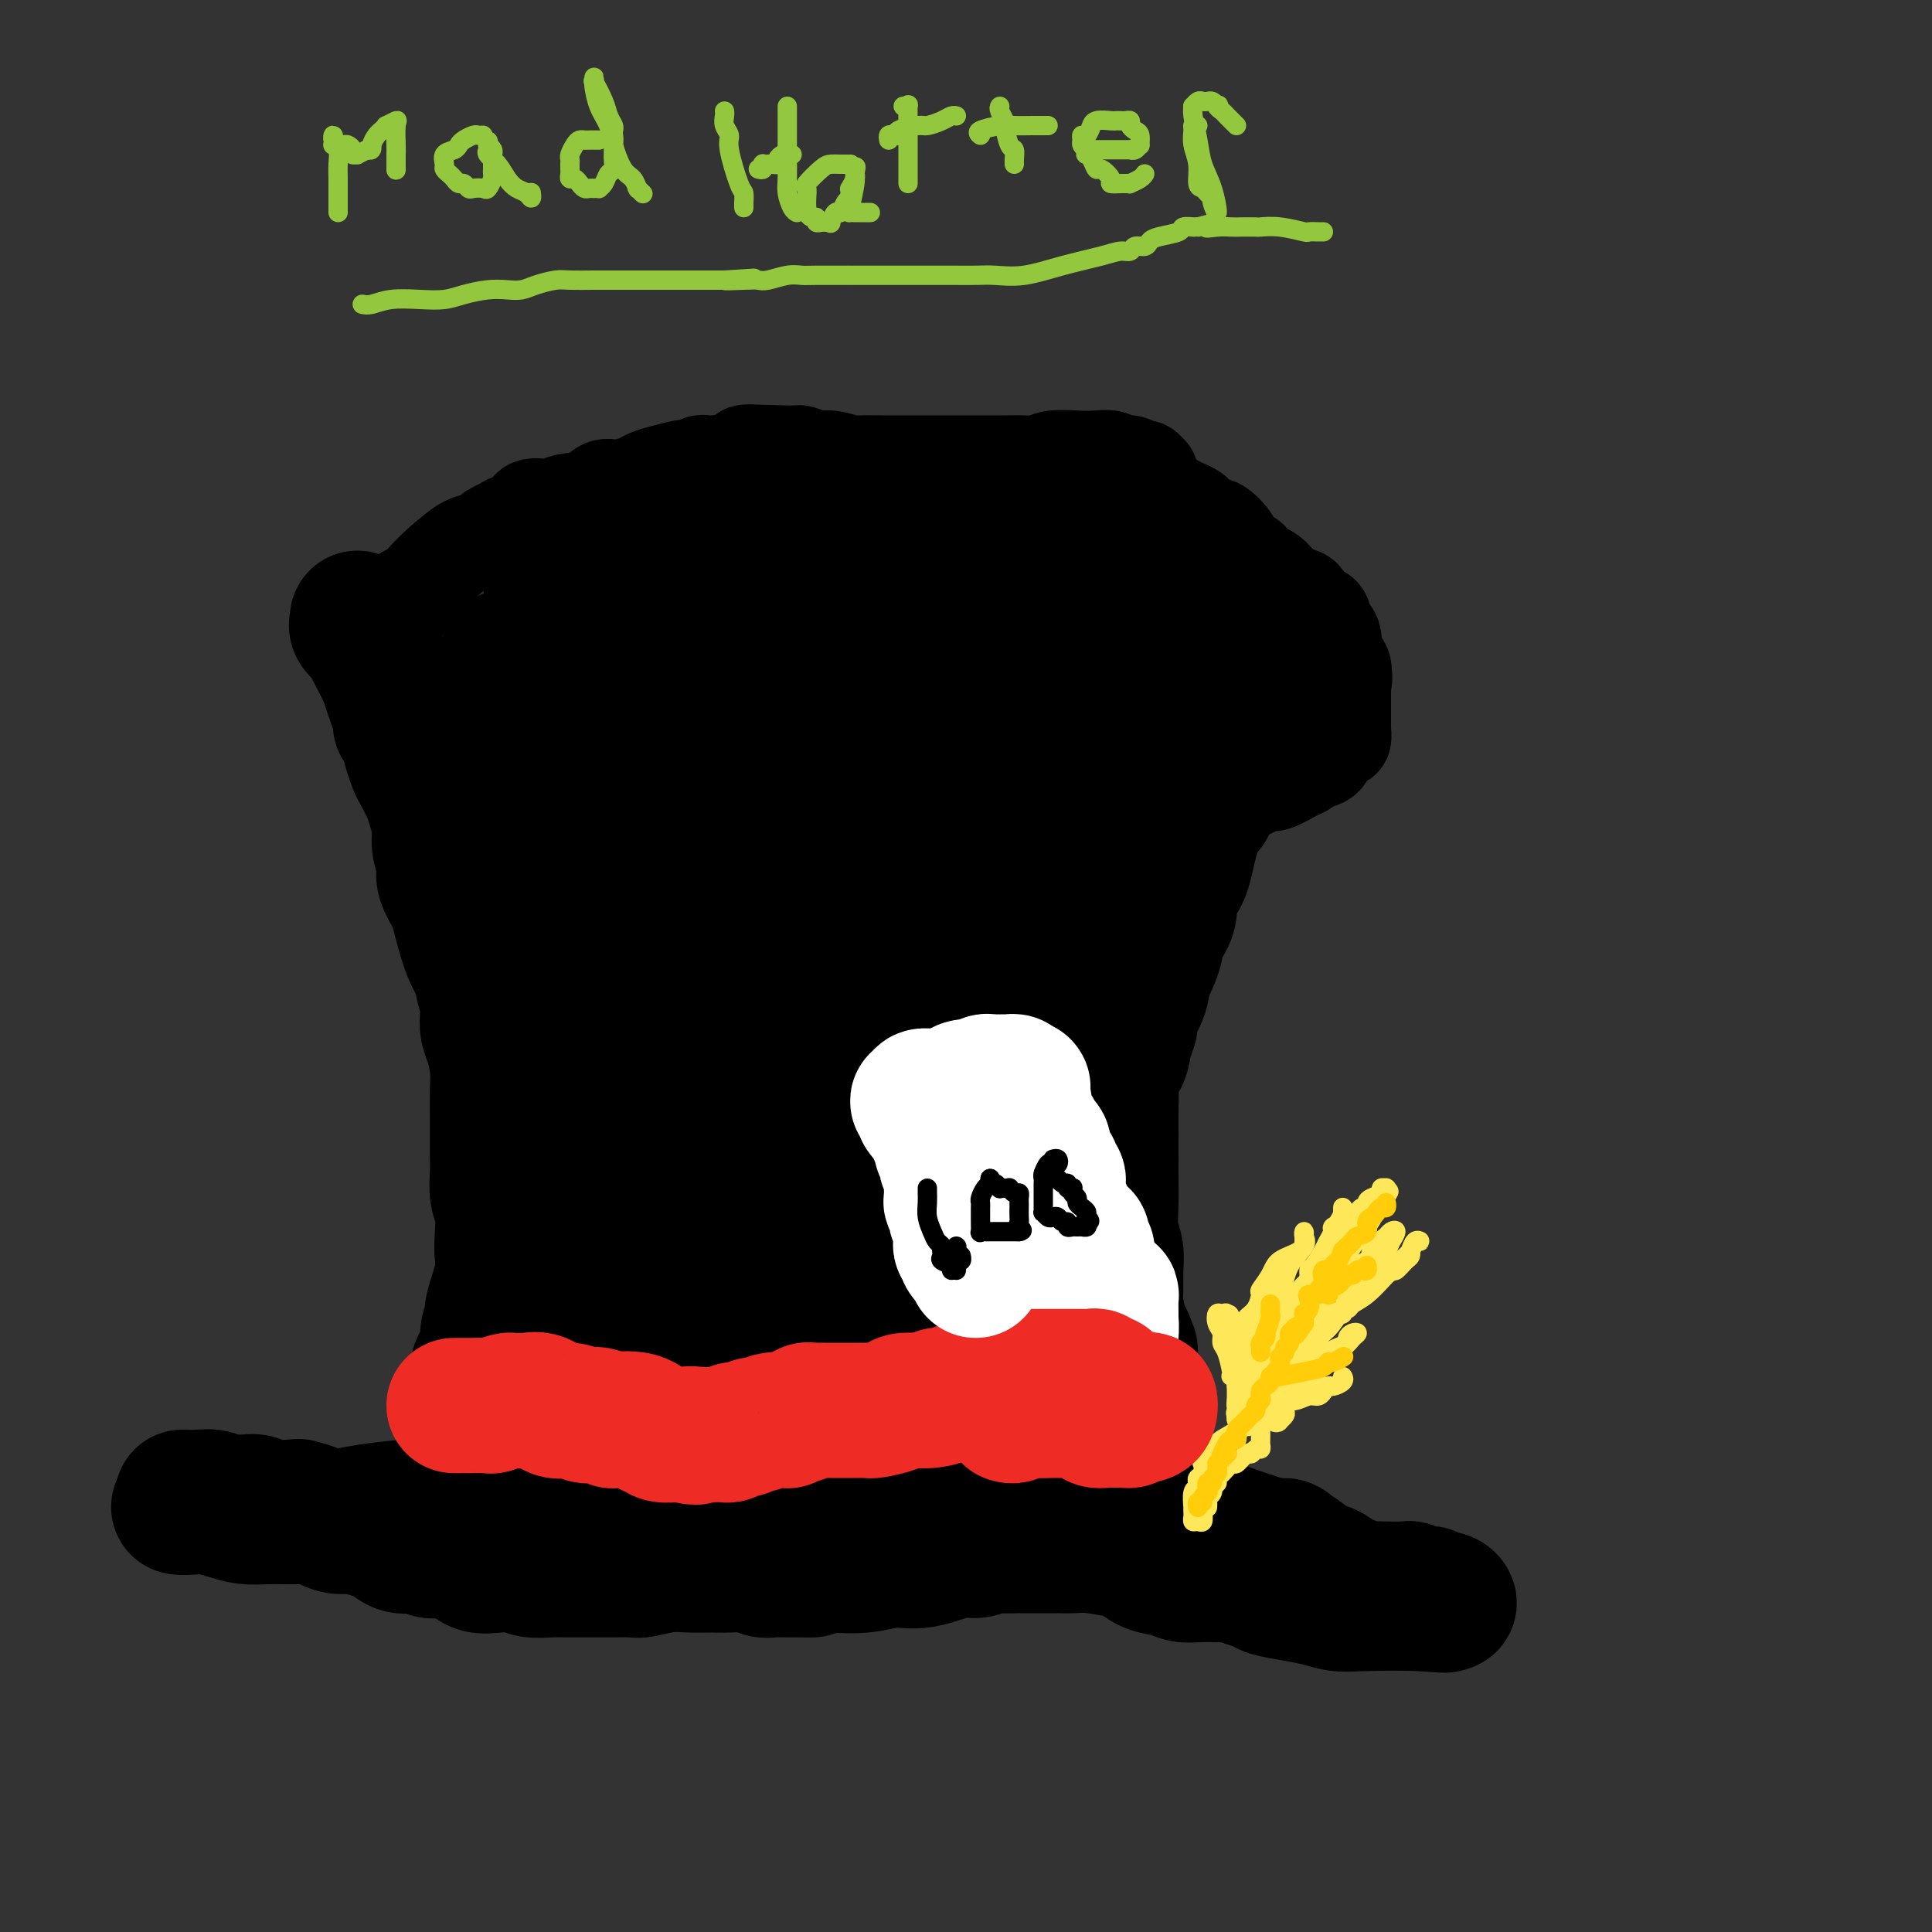 <svg viewBox='0 0 400 400' version='1.1' xmlns='http://www.w3.org/2000/svg' xmlns:xlink='http://www.w3.org/1999/xlink'><rect x="0" y="0" width="400" height="400" fill="#333333" stroke="none"/><g fill='none' stroke='#000000' stroke-width='20' stroke-linecap='round' stroke-linejoin='round'><path d='M238,99c-0.026,-0.455 -0.051,-0.911 0,-1c0.051,-0.089 0.179,0.187 0,0c-0.179,-0.187 -0.666,-0.839 -1,-1c-0.334,-0.161 -0.515,0.167 -1,0c-0.485,-0.167 -1.275,-0.829 -2,-1c-0.725,-0.171 -1.384,0.149 -2,0c-0.616,-0.149 -1.190,-0.768 -2,-1c-0.810,-0.232 -1.857,-0.076 -3,0c-1.143,0.076 -2.383,0.073 -4,0c-1.617,-0.073 -3.612,-0.216 -5,0c-1.388,0.216 -2.169,0.790 -3,1c-0.831,0.210 -1.714,0.056 -3,0c-1.286,-0.056 -2.977,-0.015 -4,0c-1.023,0.015 -1.379,0.004 -2,0c-0.621,-0.004 -1.507,-0.001 -2,0c-0.493,0.001 -0.592,0.000 -1,0c-0.408,-0.000 -1.126,-0.000 -2,0c-0.874,0.000 -1.905,-0.000 -3,0c-1.095,0.000 -2.254,0.000 -3,0c-0.746,-0.000 -1.079,-0.000 -2,0c-0.921,0.000 -2.429,0.001 -4,0c-1.571,-0.001 -3.204,-0.004 -4,0c-0.796,0.004 -0.754,0.016 -2,0c-1.246,-0.016 -3.780,-0.061 -5,0c-1.220,0.061 -1.125,0.226 -2,0c-0.875,-0.226 -2.719,-0.844 -4,-1c-1.281,-0.156 -1.999,0.150 -3,0c-1.001,-0.150 -2.286,-0.757 -3,-1c-0.714,-0.243 -0.857,-0.121 -1,0'/><path d='M165,94c-11.849,-0.276 -10.470,-0.466 -11,0c-0.530,0.466 -2.968,1.588 -4,2c-1.032,0.412 -0.656,0.114 -1,0c-0.344,-0.114 -1.406,-0.044 -2,0c-0.594,0.044 -0.720,0.064 -1,0c-0.280,-0.064 -0.714,-0.210 -1,0c-0.286,0.210 -0.423,0.777 -1,1c-0.577,0.223 -1.595,0.101 -2,0c-0.405,-0.101 -0.198,-0.180 -1,0c-0.802,0.180 -2.613,0.621 -4,1c-1.387,0.379 -2.350,0.697 -3,1c-0.650,0.303 -0.986,0.592 -2,1c-1.014,0.408 -2.706,0.937 -4,1c-1.294,0.063 -2.190,-0.339 -3,0c-0.810,0.339 -1.535,1.418 -3,2c-1.465,0.582 -3.670,0.667 -5,1c-1.330,0.333 -1.784,0.915 -3,1c-1.216,0.085 -3.194,-0.328 -4,0c-0.806,0.328 -0.439,1.397 -1,2c-0.561,0.603 -2.051,0.740 -3,1c-0.949,0.260 -1.357,0.645 -2,1c-0.643,0.355 -1.519,0.682 -2,1c-0.481,0.318 -0.566,0.627 -1,1c-0.434,0.373 -1.218,0.811 -2,1c-0.782,0.189 -1.561,0.131 -3,1c-1.439,0.869 -3.538,2.667 -5,4c-1.462,1.333 -2.289,2.203 -3,3c-0.711,0.797 -1.307,1.522 -2,2c-0.693,0.478 -1.484,0.708 -2,1c-0.516,0.292 -0.758,0.646 -1,1'/><path d='M83,124c-4.067,3.245 -0.736,1.857 0,2c0.736,0.143 -1.123,1.817 -2,3c-0.877,1.183 -0.771,1.875 -1,2c-0.229,0.125 -0.795,-0.317 -1,0c-0.205,0.317 -0.051,1.395 0,2c0.051,0.605 -0.001,0.738 0,1c0.001,0.262 0.054,0.652 0,1c-0.054,0.348 -0.217,0.653 0,1c0.217,0.347 0.814,0.736 1,1c0.186,0.264 -0.038,0.403 0,1c0.038,0.597 0.339,1.651 1,2c0.661,0.349 1.682,-0.008 2,0c0.318,0.008 -0.069,0.379 0,1c0.069,0.621 0.592,1.491 1,2c0.408,0.509 0.701,0.656 1,1c0.299,0.344 0.604,0.883 1,1c0.396,0.117 0.884,-0.189 1,0c0.116,0.189 -0.139,0.873 0,1c0.139,0.127 0.673,-0.302 1,0c0.327,0.302 0.445,1.337 1,2c0.555,0.663 1.545,0.956 2,1c0.455,0.044 0.376,-0.162 1,0c0.624,0.162 1.951,0.690 3,1c1.049,0.310 1.819,0.401 3,1c1.181,0.599 2.772,1.705 4,2c1.228,0.295 2.094,-0.223 3,0c0.906,0.223 1.853,1.187 4,2c2.147,0.813 5.493,1.476 7,2c1.507,0.524 1.175,0.910 2,1c0.825,0.090 2.807,-0.117 4,0c1.193,0.117 1.596,0.559 2,1'/><path d='M124,159c5.720,1.929 2.519,1.250 2,1c-0.519,-0.250 1.644,-0.071 3,0c1.356,0.071 1.904,0.033 3,0c1.096,-0.033 2.740,-0.061 4,0c1.260,0.061 2.138,0.213 4,0c1.862,-0.213 4.710,-0.790 7,-1c2.290,-0.210 4.024,-0.053 5,0c0.976,0.053 1.196,0.000 2,0c0.804,-0.000 2.193,0.051 3,0c0.807,-0.051 1.031,-0.206 1,0c-0.031,0.206 -0.318,0.773 0,1c0.318,0.227 1.240,0.113 2,0c0.760,-0.113 1.356,-0.227 2,0c0.644,0.227 1.334,0.793 2,1c0.666,0.207 1.308,0.055 3,0c1.692,-0.055 4.433,-0.012 6,0c1.567,0.012 1.958,-0.007 3,0c1.042,0.007 2.735,0.039 4,0c1.265,-0.039 2.102,-0.148 3,0c0.898,0.148 1.858,0.554 3,1c1.142,0.446 2.465,0.930 4,1c1.535,0.070 3.283,-0.276 5,0c1.717,0.276 3.404,1.174 7,2c3.596,0.826 9.103,1.580 12,2c2.897,0.420 3.186,0.505 4,1c0.814,0.495 2.155,1.401 3,2c0.845,0.599 1.196,0.893 2,1c0.804,0.107 2.061,0.029 3,0c0.939,-0.029 1.561,-0.008 3,0c1.439,0.008 3.697,0.002 5,0c1.303,-0.002 1.652,-0.001 2,0'/><path d='M236,171c8.997,1.547 4.991,0.414 4,0c-0.991,-0.414 1.033,-0.109 2,0c0.967,0.109 0.877,0.022 1,0c0.123,-0.022 0.457,0.020 1,0c0.543,-0.020 1.294,-0.100 2,0c0.706,0.100 1.368,0.382 2,0c0.632,-0.382 1.235,-1.429 2,-2c0.765,-0.571 1.693,-0.667 2,-1c0.307,-0.333 -0.006,-0.902 0,-1c0.006,-0.098 0.331,0.277 1,0c0.669,-0.277 1.681,-1.205 3,-2c1.319,-0.795 2.945,-1.456 4,-2c1.055,-0.544 1.537,-0.972 2,-1c0.463,-0.028 0.905,0.344 2,0c1.095,-0.344 2.843,-1.406 4,-2c1.157,-0.594 1.725,-0.722 2,-1c0.275,-0.278 0.259,-0.706 1,-1c0.741,-0.294 2.241,-0.455 3,-1c0.759,-0.545 0.778,-1.473 1,-2c0.222,-0.527 0.648,-0.652 1,-1c0.352,-0.348 0.630,-0.921 1,-1c0.370,-0.079 0.831,0.334 1,0c0.169,-0.334 0.045,-1.415 0,-2c-0.045,-0.585 -0.012,-0.672 0,-1c0.012,-0.328 0.003,-0.896 0,-1c-0.003,-0.104 -0.001,0.257 0,0c0.001,-0.257 0.000,-1.132 0,-2c-0.000,-0.868 -0.000,-1.727 0,-2c0.000,-0.273 0.000,0.042 0,0c-0.000,-0.042 -0.000,-0.441 0,-1c0.000,-0.559 0.000,-1.280 0,-2'/><path d='M278,142c0.587,-2.683 0.053,-1.892 0,-2c-0.053,-0.108 0.375,-1.116 0,-2c-0.375,-0.884 -1.555,-1.646 -2,-2c-0.445,-0.354 -0.157,-0.301 0,-1c0.157,-0.699 0.182,-2.149 0,-3c-0.182,-0.851 -0.572,-1.103 -1,-1c-0.428,0.103 -0.893,0.562 -1,0c-0.107,-0.562 0.145,-2.143 0,-3c-0.145,-0.857 -0.686,-0.989 -1,-1c-0.314,-0.011 -0.403,0.099 -1,0c-0.597,-0.099 -1.704,-0.408 -2,-1c-0.296,-0.592 0.219,-1.468 0,-2c-0.219,-0.532 -1.171,-0.720 -2,-1c-0.829,-0.280 -1.535,-0.654 -2,-1c-0.465,-0.346 -0.688,-0.666 -1,-1c-0.312,-0.334 -0.711,-0.684 -1,-1c-0.289,-0.316 -0.467,-0.599 -1,-1c-0.533,-0.401 -1.422,-0.921 -2,-1c-0.578,-0.079 -0.844,0.283 -1,0c-0.156,-0.283 -0.203,-1.210 -1,-2c-0.797,-0.790 -2.346,-1.444 -3,-2c-0.654,-0.556 -0.413,-1.013 -1,-2c-0.587,-0.987 -2.002,-2.502 -3,-3c-0.998,-0.498 -1.580,0.021 -2,0c-0.420,-0.021 -0.678,-0.582 -1,-1c-0.322,-0.418 -0.710,-0.693 -1,-1c-0.290,-0.307 -0.484,-0.646 -1,-1c-0.516,-0.354 -1.355,-0.724 -2,-1c-0.645,-0.276 -1.097,-0.459 -2,-1c-0.903,-0.541 -2.258,-1.440 -3,-2c-0.742,-0.560 -0.871,-0.780 -1,-1'/><path d='M239,101c-5.593,-4.129 -2.077,-0.953 -1,0c1.077,0.953 -0.285,-0.318 -1,-1c-0.715,-0.682 -0.783,-0.775 -1,-1c-0.217,-0.225 -0.584,-0.582 -1,-1c-0.416,-0.418 -0.882,-0.896 -1,-1c-0.118,-0.104 0.113,0.168 0,0c-0.113,-0.168 -0.569,-0.776 -1,-1c-0.431,-0.224 -0.837,-0.064 -1,0c-0.163,0.064 -0.081,0.032 0,0'/></g>
<g fill='none' stroke='#000000' stroke-width='28' stroke-linecap='round' stroke-linejoin='round'><path d='M108,136c-0.339,-0.006 -0.678,-0.013 -1,0c-0.322,0.013 -0.627,0.045 -1,0c-0.373,-0.045 -0.815,-0.166 -1,0c-0.185,0.166 -0.114,0.619 0,1c0.114,0.381 0.271,0.690 1,1c0.729,0.310 2.028,0.620 3,1c0.972,0.380 1.615,0.831 4,1c2.385,0.169 6.510,0.056 10,0c3.490,-0.056 6.345,-0.053 9,0c2.655,0.053 5.110,0.158 7,0c1.890,-0.158 3.215,-0.578 5,-1c1.785,-0.422 4.030,-0.846 5,-1c0.970,-0.154 0.664,-0.037 1,0c0.336,0.037 1.312,-0.004 2,0c0.688,0.004 1.086,0.054 2,0c0.914,-0.054 2.343,-0.210 4,0c1.657,0.210 3.541,0.788 5,1c1.459,0.212 2.491,0.060 4,0c1.509,-0.060 3.494,-0.028 6,0c2.506,0.028 5.534,0.054 8,0c2.466,-0.054 4.371,-0.186 6,0c1.629,0.186 2.983,0.689 4,1c1.017,0.311 1.697,0.430 3,1c1.303,0.570 3.229,1.591 4,2c0.771,0.409 0.385,0.204 0,0'/><path d='M198,143c2.046,1.083 1.661,1.791 2,2c0.339,0.209 1.401,-0.080 2,0c0.599,0.080 0.735,0.529 1,1c0.265,0.471 0.660,0.963 1,1c0.340,0.037 0.625,-0.382 1,0c0.375,0.382 0.840,1.564 1,2c0.160,0.436 0.016,0.124 1,0c0.984,-0.124 3.098,-0.062 5,0c1.902,0.062 3.594,0.123 5,0c1.406,-0.123 2.525,-0.429 4,0c1.475,0.429 3.304,1.594 5,2c1.696,0.406 3.257,0.052 4,0c0.743,-0.052 0.668,0.197 1,0c0.332,-0.197 1.072,-0.840 2,-1c0.928,-0.160 2.044,0.162 3,0c0.956,-0.162 1.751,-0.807 2,-1c0.249,-0.193 -0.050,0.065 0,0c0.050,-0.065 0.447,-0.455 1,-1c0.553,-0.545 1.262,-1.245 2,-2c0.738,-0.755 1.506,-1.564 2,-2c0.494,-0.436 0.714,-0.498 1,-1c0.286,-0.502 0.639,-1.444 1,-2c0.361,-0.556 0.732,-0.726 1,-1c0.268,-0.274 0.435,-0.651 1,-1c0.565,-0.349 1.527,-0.671 2,-1c0.473,-0.329 0.455,-0.666 1,-1c0.545,-0.334 1.651,-0.667 2,-1c0.349,-0.333 -0.060,-0.667 0,-1c0.060,-0.333 0.589,-0.667 1,-1c0.411,-0.333 0.706,-0.667 1,-1'/><path d='M254,133c3.016,-2.792 1.556,-1.272 1,-1c-0.556,0.272 -0.207,-0.705 0,-1c0.207,-0.295 0.273,0.092 0,0c-0.273,-0.092 -0.884,-0.664 -1,-1c-0.116,-0.336 0.263,-0.437 0,-1c-0.263,-0.563 -1.170,-1.587 -2,-2c-0.830,-0.413 -1.585,-0.214 -3,-1c-1.415,-0.786 -3.490,-2.557 -5,-3c-1.510,-0.443 -2.454,0.444 -5,0c-2.546,-0.444 -6.693,-2.217 -9,-3c-2.307,-0.783 -2.773,-0.576 -4,-1c-1.227,-0.424 -3.214,-1.479 -5,-2c-1.786,-0.521 -3.370,-0.507 -5,-1c-1.630,-0.493 -3.306,-1.492 -5,-2c-1.694,-0.508 -3.405,-0.525 -5,-1c-1.595,-0.475 -3.073,-1.410 -7,-2c-3.927,-0.590 -10.304,-0.837 -13,-1c-2.696,-0.163 -1.712,-0.243 -6,0c-4.288,0.243 -13.848,0.807 -19,1c-5.152,0.193 -5.894,0.013 -7,0c-1.106,-0.013 -2.574,0.141 -4,0c-1.426,-0.141 -2.808,-0.576 -4,-1c-1.192,-0.424 -2.192,-0.838 -3,-1c-0.808,-0.162 -1.424,-0.071 -2,0c-0.576,0.071 -1.113,0.122 -2,0c-0.887,-0.122 -2.123,-0.417 -3,0c-0.877,0.417 -1.393,1.548 -2,2c-0.607,0.452 -1.303,0.226 -2,0'/><path d='M132,111c-10.316,0.244 -2.605,0.854 0,1c2.605,0.146 0.106,-0.173 -1,0c-1.106,0.173 -0.818,0.838 -1,1c-0.182,0.162 -0.833,-0.178 -1,0c-0.167,0.178 0.152,0.873 0,1c-0.152,0.127 -0.773,-0.313 -1,0c-0.227,0.313 -0.061,1.378 0,2c0.061,0.622 0.016,0.801 0,1c-0.016,0.199 -0.003,0.417 0,1c0.003,0.583 -0.003,1.529 0,2c0.003,0.471 0.016,0.466 0,1c-0.016,0.534 -0.060,1.608 0,2c0.060,0.392 0.223,0.102 0,0c-0.223,-0.102 -0.834,-0.018 -1,0c-0.166,0.018 0.112,-0.032 0,0c-0.112,0.032 -0.615,0.146 -1,0c-0.385,-0.146 -0.651,-0.551 -1,-1c-0.349,-0.449 -0.780,-0.944 -1,-1c-0.220,-0.056 -0.230,0.325 -1,0c-0.770,-0.325 -2.301,-1.356 -3,-2c-0.699,-0.644 -0.565,-0.902 -1,-1c-0.435,-0.098 -1.437,-0.037 -2,0c-0.563,0.037 -0.687,0.051 -1,0c-0.313,-0.051 -0.815,-0.168 -1,0c-0.185,0.168 -0.053,0.619 0,1c0.053,0.381 0.026,0.690 0,1'/><path d='M115,120c-2.075,-0.238 -0.761,0.667 0,1c0.761,0.333 0.969,0.094 2,0c1.031,-0.094 2.887,-0.043 7,0c4.113,0.043 10.485,0.078 16,0c5.515,-0.078 10.174,-0.271 16,1c5.826,1.271 12.817,4.004 19,6c6.183,1.996 11.556,3.253 14,4c2.444,0.747 1.959,0.984 2,1c0.041,0.016 0.607,-0.188 1,0c0.393,0.188 0.611,0.768 1,1c0.389,0.232 0.949,0.115 1,0c0.051,-0.115 -0.405,-0.228 0,0c0.405,0.228 1.672,0.797 3,1c1.328,0.203 2.716,0.040 4,0c1.284,-0.040 2.463,0.042 4,0c1.537,-0.042 3.433,-0.208 5,0c1.567,0.208 2.806,0.792 4,1c1.194,0.208 2.342,0.042 3,0c0.658,-0.042 0.824,0.040 1,0c0.176,-0.040 0.361,-0.203 1,0c0.639,0.203 1.731,0.772 2,1c0.269,0.228 -0.284,0.113 0,0c0.284,-0.113 1.404,-0.226 2,0c0.596,0.226 0.669,0.789 1,1c0.331,0.211 0.920,0.069 1,0c0.080,-0.069 -0.350,-0.064 0,0c0.350,0.064 1.481,0.189 2,0c0.519,-0.189 0.428,-0.690 1,-1c0.572,-0.310 1.808,-0.430 3,0c1.192,0.430 2.341,1.408 3,2c0.659,0.592 0.830,0.796 1,1'/><path d='M235,140c5.997,0.680 1.988,-0.120 1,0c-0.988,0.120 1.044,1.161 2,2c0.956,0.839 0.834,1.478 1,2c0.166,0.522 0.619,0.929 1,1c0.381,0.071 0.690,-0.192 1,0c0.310,0.192 0.621,0.839 1,1c0.379,0.161 0.827,-0.164 1,0c0.173,0.164 0.073,0.818 0,1c-0.073,0.182 -0.119,-0.109 0,0c0.119,0.109 0.402,0.618 1,1c0.598,0.382 1.509,0.638 2,1c0.491,0.362 0.562,0.829 1,1c0.438,0.171 1.245,0.046 2,0c0.755,-0.046 1.459,-0.011 3,0c1.541,0.011 3.919,-0.001 5,0c1.081,0.001 0.864,0.014 1,0c0.136,-0.014 0.625,-0.056 1,0c0.375,0.056 0.636,0.211 1,0c0.364,-0.211 0.829,-0.789 1,-1c0.171,-0.211 0.046,-0.057 0,0c-0.046,0.057 -0.013,0.016 0,0c0.013,-0.016 0.007,-0.008 0,0'/><path d='M74,128c-0.014,0.440 -0.029,0.881 0,1c0.029,0.119 0.101,-0.083 0,0c-0.101,0.083 -0.374,0.453 0,1c0.374,0.547 1.394,1.273 2,2c0.606,0.727 0.797,1.457 1,2c0.203,0.543 0.416,0.901 1,2c0.584,1.099 1.537,2.941 2,4c0.463,1.059 0.436,1.335 1,3c0.564,1.665 1.719,4.720 2,6c0.281,1.280 -0.314,0.784 0,1c0.314,0.216 1.536,1.144 2,2c0.464,0.856 0.170,1.640 0,2c-0.170,0.360 -0.215,0.297 0,1c0.215,0.703 0.688,2.172 1,3c0.312,0.828 0.461,1.014 1,2c0.539,0.986 1.469,2.771 2,4c0.531,1.229 0.662,1.902 1,3c0.338,1.098 0.882,2.619 1,4c0.118,1.381 -0.191,2.620 0,4c0.191,1.380 0.880,2.900 1,4c0.120,1.100 -0.330,1.778 0,3c0.330,1.222 1.439,2.987 2,4c0.561,1.013 0.574,1.273 1,3c0.426,1.727 1.265,4.922 2,7c0.735,2.078 1.368,3.039 2,4'/><path d='M99,200c2.332,8.264 1.164,4.926 1,4c-0.164,-0.926 0.678,0.562 1,2c0.322,1.438 0.125,2.826 0,4c-0.125,1.174 -0.177,2.134 0,3c0.177,0.866 0.583,1.639 1,3c0.417,1.361 0.844,3.311 1,5c0.156,1.689 0.042,3.116 0,5c-0.042,1.884 -0.012,4.226 0,6c0.012,1.774 0.007,2.980 0,4c-0.007,1.020 -0.016,1.854 0,3c0.016,1.146 0.056,2.603 0,4c-0.056,1.397 -0.209,2.733 0,4c0.209,1.267 0.780,2.466 1,4c0.220,1.534 0.088,3.404 0,5c-0.088,1.596 -0.133,2.919 0,4c0.133,1.081 0.444,1.921 0,4c-0.444,2.079 -1.643,5.398 -2,7c-0.357,1.602 0.129,1.486 0,2c-0.129,0.514 -0.872,1.657 -1,3c-0.128,1.343 0.358,2.888 0,4c-0.358,1.112 -1.560,1.793 -2,3c-0.440,1.207 -0.119,2.940 0,4c0.119,1.060 0.035,1.447 0,2c-0.035,0.553 -0.020,1.272 0,2c0.020,0.728 0.044,1.465 0,2c-0.044,0.535 -0.155,0.867 0,1c0.155,0.133 0.578,0.066 1,0'/><path d='M100,294c-0.073,6.665 1.745,1.828 3,0c1.255,-1.828 1.948,-0.648 3,0c1.052,0.648 2.464,0.763 4,1c1.536,0.237 3.197,0.596 4,1c0.803,0.404 0.749,0.854 2,1c1.251,0.146 3.807,-0.010 5,0c1.193,0.010 1.021,0.188 4,0c2.979,-0.188 9.107,-0.740 13,-1c3.893,-0.260 5.550,-0.227 8,0c2.450,0.227 5.691,0.649 8,1c2.309,0.351 3.685,0.630 5,1c1.315,0.370 2.567,0.831 4,1c1.433,0.169 3.046,0.045 5,0c1.954,-0.045 4.250,-0.012 6,0c1.750,0.012 2.955,0.003 4,0c1.045,-0.003 1.929,-0.001 3,0c1.071,0.001 2.327,0.000 3,0c0.673,-0.000 0.761,-0.000 1,0c0.239,0.000 0.628,0.000 1,0c0.372,-0.000 0.725,-0.001 1,0c0.275,0.001 0.470,0.003 1,0c0.530,-0.003 1.395,-0.012 2,0c0.605,0.012 0.949,0.044 2,0c1.051,-0.044 2.810,-0.166 4,0c1.190,0.166 1.812,0.619 3,1c1.188,0.381 2.943,0.691 4,1c1.057,0.309 1.417,0.619 2,1c0.583,0.381 1.388,0.833 2,1c0.612,0.167 1.032,0.048 2,0c0.968,-0.048 2.484,-0.024 4,0'/><path d='M213,303c4.239,1.071 6.336,1.748 8,2c1.664,0.252 2.894,0.078 4,0c1.106,-0.078 2.089,-0.059 3,0c0.911,0.059 1.749,0.159 2,0c0.251,-0.159 -0.086,-0.579 0,-1c0.086,-0.421 0.597,-0.845 1,-1c0.403,-0.155 0.700,-0.040 1,0c0.300,0.040 0.602,0.005 1,0c0.398,-0.005 0.891,0.018 1,0c0.109,-0.018 -0.167,-0.078 0,0c0.167,0.078 0.777,0.293 1,0c0.223,-0.293 0.061,-1.093 0,-2c-0.061,-0.907 -0.020,-1.920 0,-3c0.020,-1.080 0.019,-2.229 0,-3c-0.019,-0.771 -0.058,-1.166 0,-2c0.058,-0.834 0.212,-2.106 0,-3c-0.212,-0.894 -0.789,-1.408 -1,-2c-0.211,-0.592 -0.057,-1.262 0,-2c0.057,-0.738 0.015,-1.545 0,-2c-0.015,-0.455 -0.004,-0.559 0,-1c0.004,-0.441 0.002,-1.221 0,-2'/><path d='M234,281c-0.013,-3.388 -0.046,-0.858 0,0c0.046,0.858 0.170,0.043 0,-1c-0.170,-1.043 -0.634,-2.316 -1,-3c-0.366,-0.684 -0.633,-0.780 -1,-2c-0.367,-1.220 -0.834,-3.563 -1,-5c-0.166,-1.437 -0.030,-1.969 0,-3c0.030,-1.031 -0.044,-2.561 0,-4c0.044,-1.439 0.208,-2.786 0,-4c-0.208,-1.214 -0.788,-2.297 -1,-4c-0.212,-1.703 -0.057,-4.028 0,-6c0.057,-1.972 0.016,-3.590 0,-5c-0.016,-1.410 -0.006,-2.611 0,-4c0.006,-1.389 0.008,-2.965 0,-5c-0.008,-2.035 -0.028,-4.530 0,-6c0.028,-1.470 0.103,-1.917 0,-3c-0.103,-1.083 -0.383,-2.802 0,-4c0.383,-1.198 1.430,-1.874 2,-3c0.570,-1.126 0.662,-2.701 1,-4c0.338,-1.299 0.921,-2.321 1,-3c0.079,-0.679 -0.345,-1.013 0,-2c0.345,-0.987 1.459,-2.626 2,-4c0.541,-1.374 0.508,-2.483 1,-4c0.492,-1.517 1.508,-3.443 2,-5c0.492,-1.557 0.461,-2.745 1,-4c0.539,-1.255 1.650,-2.575 2,-4c0.350,-1.425 -0.061,-2.954 0,-4c0.061,-1.046 0.594,-1.609 1,-2c0.406,-0.391 0.686,-0.610 1,-1c0.314,-0.390 0.661,-0.951 1,-2c0.339,-1.049 0.668,-2.585 1,-4c0.332,-1.415 0.666,-2.707 1,-4'/><path d='M247,172c3.263,-8.588 2.919,-5.060 3,-5c0.081,0.060 0.585,-3.350 1,-5c0.415,-1.650 0.741,-1.541 1,-2c0.259,-0.459 0.451,-1.486 1,-2c0.549,-0.514 1.457,-0.516 2,-1c0.543,-0.484 0.723,-1.449 1,-2c0.277,-0.551 0.653,-0.687 1,-1c0.347,-0.313 0.667,-0.805 1,-1c0.333,-0.195 0.680,-0.095 1,0c0.320,0.095 0.611,0.184 1,0c0.389,-0.184 0.874,-0.642 1,-1c0.126,-0.358 -0.107,-0.617 0,-1c0.107,-0.383 0.554,-0.890 1,-1c0.446,-0.110 0.889,0.178 1,0c0.111,-0.178 -0.112,-0.821 0,-1c0.112,-0.179 0.559,0.106 1,0c0.441,-0.106 0.877,-0.605 1,-1c0.123,-0.395 -0.068,-0.687 0,-1c0.068,-0.313 0.395,-0.647 1,-1c0.605,-0.353 1.486,-0.725 2,-1c0.514,-0.275 0.659,-0.452 1,-1c0.341,-0.548 0.876,-1.467 1,-2c0.124,-0.533 -0.163,-0.679 0,-1c0.163,-0.321 0.775,-0.817 1,-1c0.225,-0.183 0.064,-0.052 0,0c-0.064,0.052 -0.032,0.026 0,0'/><path d='M112,153c-0.309,2.239 -0.618,4.479 -1,5c-0.382,0.521 -0.838,-0.675 -1,0c-0.162,0.675 -0.029,3.221 0,5c0.029,1.779 -0.044,2.790 0,4c0.044,1.210 0.207,2.618 0,4c-0.207,1.382 -0.784,2.740 -1,4c-0.216,1.260 -0.072,2.424 0,4c0.072,1.576 0.072,3.564 0,5c-0.072,1.436 -0.216,2.320 0,3c0.216,0.680 0.794,1.157 1,2c0.206,0.843 0.041,2.053 0,3c-0.041,0.947 0.041,1.631 0,2c-0.041,0.369 -0.205,0.422 0,1c0.205,0.578 0.781,1.679 1,2c0.219,0.321 0.083,-0.139 0,0c-0.083,0.139 -0.113,0.876 0,2c0.113,1.124 0.367,2.636 1,4c0.633,1.364 1.643,2.579 2,4c0.357,1.421 0.060,3.049 0,4c-0.060,0.951 0.117,1.226 1,3c0.883,1.774 2.471,5.045 3,7c0.529,1.955 -0.002,2.592 0,4c0.002,1.408 0.536,3.587 1,5c0.464,1.413 0.856,2.059 1,3c0.144,0.941 0.039,2.176 0,3c-0.039,0.824 -0.011,1.235 0,2c0.011,0.765 0.006,1.882 0,3'/><path d='M120,241c1.501,9.036 -0.246,4.624 -1,4c-0.754,-0.624 -0.514,2.538 -1,5c-0.486,2.462 -1.700,4.225 -2,5c-0.300,0.775 0.312,0.562 0,1c-0.312,0.438 -1.548,1.528 -2,2c-0.452,0.472 -0.120,0.324 0,1c0.120,0.676 0.028,2.174 0,3c-0.028,0.826 0.006,0.981 0,1c-0.006,0.019 -0.054,-0.097 0,0c0.054,0.097 0.211,0.408 0,1c-0.211,0.592 -0.790,1.467 -1,2c-0.210,0.533 -0.053,0.725 0,1c0.053,0.275 0.000,0.633 0,1c-0.000,0.367 0.051,0.741 0,1c-0.051,0.259 -0.204,0.401 0,1c0.204,0.599 0.765,1.656 1,2c0.235,0.344 0.145,-0.024 0,0c-0.145,0.024 -0.345,0.440 0,1c0.345,0.560 1.236,1.263 3,2c1.764,0.737 4.403,1.508 6,2c1.597,0.492 2.153,0.706 4,1c1.847,0.294 4.984,0.667 7,1c2.016,0.333 2.909,0.625 4,1c1.091,0.375 2.379,0.833 3,1c0.621,0.167 0.575,0.045 1,0c0.425,-0.045 1.321,-0.012 2,0c0.679,0.012 1.140,0.003 2,0c0.860,-0.003 2.117,-0.001 3,0c0.883,0.001 1.392,0.000 2,0c0.608,-0.000 1.317,-0.000 2,0c0.683,0.000 1.342,0.000 2,0'/><path d='M155,281c5.098,0.496 3.843,0.237 4,0c0.157,-0.237 1.724,-0.452 4,-1c2.276,-0.548 5.259,-1.429 9,-2c3.741,-0.571 8.238,-0.833 13,-2c4.762,-1.167 9.787,-3.241 13,-4c3.213,-0.759 4.614,-0.204 5,0c0.386,0.204 -0.244,0.059 0,0c0.244,-0.059 1.361,-0.030 2,0c0.639,0.030 0.801,0.061 1,0c0.199,-0.061 0.436,-0.212 1,0c0.564,0.212 1.457,0.789 2,1c0.543,0.211 0.737,0.056 1,0c0.263,-0.056 0.595,-0.015 1,0c0.405,0.015 0.882,0.003 1,0c0.118,-0.003 -0.122,0.002 0,0c0.122,-0.002 0.607,-0.012 1,0c0.393,0.012 0.694,0.046 1,0c0.306,-0.046 0.618,-0.171 1,0c0.382,0.171 0.834,0.637 1,1c0.166,0.363 0.044,0.622 0,1c-0.044,0.378 -0.012,0.875 0,1c0.012,0.125 0.003,-0.121 0,0c-0.003,0.121 -0.001,0.610 0,1c0.001,0.390 0.000,0.682 0,1c-0.000,0.318 -0.000,0.662 0,1c0.000,0.338 0.000,0.669 0,1'/><path d='M216,280c0.154,1.253 0.040,0.885 0,1c-0.040,0.115 -0.007,0.712 0,0c0.007,-0.712 -0.012,-2.734 0,-5c0.012,-2.266 0.056,-4.777 0,-8c-0.056,-3.223 -0.210,-7.159 0,-10c0.210,-2.841 0.785,-4.588 1,-6c0.215,-1.412 0.072,-2.490 0,-4c-0.072,-1.510 -0.072,-3.454 0,-5c0.072,-1.546 0.216,-2.695 0,-5c-0.216,-2.305 -0.791,-5.765 -1,-8c-0.209,-2.235 -0.052,-3.245 0,-5c0.052,-1.755 -0.002,-4.254 0,-6c0.002,-1.746 0.060,-2.739 0,-4c-0.060,-1.261 -0.237,-2.789 0,-4c0.237,-1.211 0.890,-2.105 1,-3c0.110,-0.895 -0.322,-1.790 0,-3c0.322,-1.210 1.399,-2.734 2,-4c0.601,-1.266 0.725,-2.274 1,-4c0.275,-1.726 0.701,-4.171 1,-6c0.299,-1.829 0.472,-3.043 1,-4c0.528,-0.957 1.409,-1.659 2,-3c0.591,-1.341 0.890,-3.323 1,-4c0.110,-0.677 0.031,-0.051 0,0c-0.031,0.051 -0.016,-0.475 0,-1'/><path d='M225,179c1.391,-5.152 0.368,-2.032 0,-1c-0.368,1.032 -0.081,-0.025 0,-1c0.081,-0.975 -0.044,-1.870 0,-2c0.044,-0.130 0.258,0.503 -1,1c-1.258,0.497 -3.987,0.857 -6,1c-2.013,0.143 -3.311,0.067 -5,0c-1.689,-0.067 -3.768,-0.126 -6,0c-2.232,0.126 -4.615,0.436 -6,0c-1.385,-0.436 -1.772,-1.620 -3,-2c-1.228,-0.380 -3.298,0.043 -4,0c-0.702,-0.043 -0.035,-0.551 0,-1c0.035,-0.449 -0.562,-0.838 -1,-1c-0.438,-0.162 -0.716,-0.096 -1,0c-0.284,0.096 -0.572,0.222 -1,0c-0.428,-0.222 -0.996,-0.794 -2,-1c-1.004,-0.206 -2.444,-0.048 -4,0c-1.556,0.048 -3.229,-0.015 -5,0c-1.771,0.015 -3.641,0.108 -6,0c-2.359,-0.108 -5.207,-0.418 -7,-1c-1.793,-0.582 -2.532,-1.435 -4,-2c-1.468,-0.565 -3.666,-0.840 -5,-1c-1.334,-0.160 -1.803,-0.204 -3,0c-1.197,0.204 -3.122,0.655 -5,1c-1.878,0.345 -3.708,0.584 -5,1c-1.292,0.416 -2.047,1.008 -3,2c-0.953,0.992 -2.103,2.382 -3,3c-0.897,0.618 -1.542,0.462 -2,1c-0.458,0.538 -0.729,1.769 -1,3'/><path d='M136,179c-1.392,1.596 -0.373,1.085 0,1c0.373,-0.085 0.099,0.256 0,1c-0.099,0.744 -0.024,1.890 0,3c0.024,1.110 -0.005,2.184 0,3c0.005,0.816 0.043,1.375 0,5c-0.043,3.625 -0.166,10.317 0,14c0.166,3.683 0.622,4.357 1,7c0.378,2.643 0.679,7.254 1,10c0.321,2.746 0.662,3.628 1,5c0.338,1.372 0.672,3.235 1,5c0.328,1.765 0.648,3.433 1,5c0.352,1.567 0.735,3.035 1,5c0.265,1.965 0.411,4.428 1,6c0.589,1.572 1.622,2.252 2,4c0.378,1.748 0.101,4.562 0,6c-0.101,1.438 -0.027,1.499 0,2c0.027,0.501 0.006,1.444 0,2c-0.006,0.556 0.001,0.727 0,1c-0.001,0.273 -0.011,0.648 0,1c0.011,0.352 0.041,0.682 0,1c-0.041,0.318 -0.155,0.625 0,1c0.155,0.375 0.579,0.817 1,1c0.421,0.183 0.837,0.106 1,0c0.163,-0.106 0.071,-0.242 1,0c0.929,0.242 2.879,0.861 5,1c2.121,0.139 4.414,-0.201 7,0c2.586,0.201 5.467,0.943 9,1c3.533,0.057 7.720,-0.572 12,-1c4.280,-0.428 8.652,-0.654 11,-1c2.348,-0.346 2.671,-0.813 3,-1c0.329,-0.187 0.665,-0.093 1,0'/><path d='M196,267c4.331,-0.664 1.657,-0.823 1,-1c-0.657,-0.177 0.703,-0.372 2,-1c1.297,-0.628 2.530,-1.689 4,-2c1.470,-0.311 3.178,0.128 4,0c0.822,-0.128 0.760,-0.821 1,-1c0.240,-0.179 0.782,0.158 1,0c0.218,-0.158 0.113,-0.811 0,-1c-0.113,-0.189 -0.234,0.084 -2,0c-1.766,-0.084 -5.178,-0.527 -8,0c-2.822,0.527 -5.053,2.022 -12,3c-6.947,0.978 -18.610,1.439 -27,2c-8.390,0.561 -13.506,1.221 -19,2c-5.494,0.779 -11.365,1.676 -17,3c-5.635,1.324 -11.034,3.076 -14,4c-2.966,0.924 -3.499,1.021 -4,1c-0.501,-0.021 -0.971,-0.160 -1,0c-0.029,0.160 0.381,0.619 0,1c-0.381,0.381 -1.555,0.685 1,-1c2.555,-1.685 8.840,-5.359 14,-8c5.160,-2.641 9.197,-4.250 14,-6c4.803,-1.750 10.372,-3.643 16,-5c5.628,-1.357 11.314,-2.179 17,-3'/><path d='M167,254c7.610,-1.568 10.134,-1.489 12,-2c1.866,-0.511 3.074,-1.613 4,-2c0.926,-0.387 1.571,-0.059 2,0c0.429,0.059 0.641,-0.152 1,0c0.359,0.152 0.863,0.667 1,1c0.137,0.333 -0.094,0.485 0,1c0.094,0.515 0.511,1.392 0,2c-0.511,0.608 -1.951,0.947 -3,1c-1.049,0.053 -1.705,-0.181 -4,0c-2.295,0.181 -6.227,0.776 -10,1c-3.773,0.224 -7.388,0.075 -12,0c-4.612,-0.075 -10.221,-0.077 -13,0c-2.779,0.077 -2.728,0.234 -3,0c-0.272,-0.234 -0.869,-0.859 -1,-1c-0.131,-0.141 0.203,0.203 0,0c-0.203,-0.203 -0.942,-0.953 -2,-2c-1.058,-1.047 -2.434,-2.392 -3,-3c-0.566,-0.608 -0.321,-0.478 0,-1c0.321,-0.522 0.716,-1.696 2,-3c1.284,-1.304 3.455,-2.736 6,-5c2.545,-2.264 5.465,-5.358 7,-7c1.535,-1.642 1.687,-1.832 2,-2c0.313,-0.168 0.788,-0.313 1,-1c0.212,-0.687 0.160,-1.915 0,-3c-0.160,-1.085 -0.430,-2.025 -1,-3c-0.570,-0.975 -1.442,-1.983 -3,-3c-1.558,-1.017 -3.804,-2.043 -5,-3c-1.196,-0.957 -1.342,-1.845 -3,-4c-1.658,-2.155 -4.829,-5.578 -8,-9'/><path d='M134,206c-4.363,-4.671 -5.271,-5.348 -6,-7c-0.729,-1.652 -1.279,-4.280 -2,-6c-0.721,-1.720 -1.615,-2.533 -2,-4c-0.385,-1.467 -0.263,-3.590 0,-5c0.263,-1.410 0.666,-2.108 1,-3c0.334,-0.892 0.600,-1.979 1,-3c0.400,-1.021 0.933,-1.975 1,-3c0.067,-1.025 -0.332,-2.122 0,-3c0.332,-0.878 1.395,-1.537 2,-2c0.605,-0.463 0.750,-0.730 1,-1c0.250,-0.270 0.603,-0.544 1,-1c0.397,-0.456 0.836,-1.095 1,-1c0.164,0.095 0.051,0.923 0,0c-0.051,-0.923 -0.041,-3.597 1,0c1.041,3.597 3.113,13.464 3,17c-0.113,3.536 -2.412,0.740 1,12c3.412,11.260 12.534,36.577 17,49c4.466,12.423 4.274,11.951 5,13c0.726,1.049 2.368,3.618 3,5c0.632,1.382 0.254,1.576 0,1c-0.254,-0.576 -0.383,-1.924 -1,-4c-0.617,-2.076 -1.720,-4.881 -3,-9c-1.280,-4.119 -2.735,-9.554 -5,-16c-2.265,-6.446 -5.339,-13.904 -7,-20c-1.661,-6.096 -1.909,-10.830 -2,-15c-0.091,-4.170 -0.024,-7.777 0,-10c0.024,-2.223 0.007,-3.064 0,-4c-0.007,-0.936 -0.003,-1.968 0,-3'/><path d='M144,183c-0.317,-5.210 -0.110,-2.234 0,-2c0.110,0.234 0.123,-2.275 1,-1c0.877,1.275 2.617,6.335 5,11c2.383,4.665 5.408,8.937 8,15c2.592,6.063 4.751,13.917 6,19c1.249,5.083 1.589,7.396 2,8c0.411,0.604 0.895,-0.501 1,0c0.105,0.501 -0.168,2.608 0,0c0.168,-2.608 0.778,-9.932 0,-16c-0.778,-6.068 -2.945,-10.881 -4,-15c-1.055,-4.119 -0.997,-7.543 -1,-12c-0.003,-4.457 -0.067,-9.946 1,-14c1.067,-4.054 3.263,-6.674 4,-8c0.737,-1.326 0.013,-1.359 0,-1c-0.013,0.359 0.686,1.110 1,0c0.314,-1.110 0.245,-4.080 1,0c0.755,4.080 2.335,15.210 3,23c0.665,7.790 0.415,12.241 0,20c-0.415,7.759 -0.996,18.826 -1,28c-0.004,9.174 0.570,16.456 1,20c0.430,3.544 0.715,3.350 1,3c0.285,-0.350 0.571,-0.857 1,-2c0.429,-1.143 1.000,-2.923 1,-9c-0.000,-6.077 -0.571,-16.451 1,-25c1.571,-8.549 5.286,-15.275 9,-22'/><path d='M185,203c2.476,-6.333 4.166,-11.164 5,-15c0.834,-3.836 0.811,-6.676 1,-8c0.189,-1.324 0.588,-1.133 1,-1c0.412,0.133 0.837,0.207 1,0c0.163,-0.207 0.064,-0.696 0,-1c-0.064,-0.304 -0.094,-0.425 0,1c0.094,1.425 0.312,4.395 1,10c0.688,5.605 1.845,13.844 3,22c1.155,8.156 2.309,16.228 4,22c1.691,5.772 3.920,9.242 5,11c1.080,1.758 1.011,1.803 1,2c-0.011,0.197 0.036,0.546 0,-3c-0.036,-3.546 -0.153,-10.989 0,-16c0.153,-5.011 0.577,-7.592 0,-12c-0.577,-4.408 -2.155,-10.643 -3,-17c-0.845,-6.357 -0.956,-12.834 -1,-18c-0.044,-5.166 -0.020,-9.019 0,-12c0.020,-2.981 0.037,-5.090 0,-6c-0.037,-0.910 -0.129,-0.621 0,-2c0.129,-1.379 0.479,-4.428 0,1c-0.479,5.428 -1.789,19.331 -2,28c-0.211,8.669 0.675,12.105 1,16c0.325,3.895 0.087,8.250 0,10c-0.087,1.750 -0.023,0.894 0,1c0.023,0.106 0.007,1.173 0,1c-0.007,-0.173 -0.003,-1.587 0,-3'/><path d='M202,214c-0.224,7.564 -0.284,0.474 0,-5c0.284,-5.474 0.911,-9.333 1,-12c0.089,-2.667 -0.361,-4.141 0,-6c0.361,-1.859 1.532,-4.103 2,-5c0.468,-0.897 0.234,-0.449 0,0'/><path d='M110,313c-1.992,0.113 -3.985,0.227 -5,0c-1.015,-0.227 -1.054,-0.794 -2,-1c-0.946,-0.206 -2.801,-0.053 -4,0c-1.199,0.053 -1.744,0.004 -3,0c-1.256,-0.004 -3.225,0.037 -5,0c-1.775,-0.037 -3.357,-0.154 -6,0c-2.643,0.154 -6.349,0.577 -9,1c-2.651,0.423 -4.249,0.845 -6,1c-1.751,0.155 -3.654,0.042 -5,0c-1.346,-0.042 -2.134,-0.014 -3,0c-0.866,0.014 -1.810,0.014 -3,0c-1.190,-0.014 -2.626,-0.042 -4,0c-1.374,0.042 -2.688,0.155 -4,0c-1.312,-0.155 -2.623,-0.577 -4,-1c-1.377,-0.423 -2.818,-0.846 -4,-1c-1.182,-0.154 -2.103,-0.041 -3,0c-0.897,0.041 -1.771,0.008 -2,0c-0.229,-0.008 0.185,0.009 0,0c-0.185,-0.009 -0.970,-0.044 -1,0c-0.030,0.044 0.696,0.166 3,0c2.304,-0.166 6.184,-0.622 12,0c5.816,0.622 13.566,2.321 20,3c6.434,0.679 11.553,0.337 17,1c5.447,0.663 11.224,2.332 17,4'/><path d='M106,320c14.082,1.468 14.788,1.140 17,1c2.212,-0.140 5.929,-0.090 8,0c2.071,0.090 2.496,0.220 3,0c0.504,-0.220 1.089,-0.791 2,-1c0.911,-0.209 2.149,-0.056 3,0c0.851,0.056 1.315,0.015 2,0c0.685,-0.015 1.591,-0.004 3,0c1.409,0.004 3.322,0.001 5,0c1.678,-0.001 3.122,-0.000 4,0c0.878,0.000 1.190,0.000 2,0c0.810,-0.000 2.119,0.000 3,0c0.881,-0.000 1.335,-0.000 2,0c0.665,0.000 1.540,0.001 2,0c0.460,-0.001 0.505,-0.004 1,0c0.495,0.004 1.440,0.015 2,0c0.560,-0.015 0.733,-0.057 1,0c0.267,0.057 0.626,0.211 1,0c0.374,-0.211 0.762,-0.789 1,-1c0.238,-0.211 0.324,-0.056 1,0c0.676,0.056 1.941,0.011 3,0c1.059,-0.011 1.913,0.011 3,0c1.087,-0.011 2.406,-0.055 3,0c0.594,0.055 0.461,0.211 1,0c0.539,-0.211 1.750,-0.787 2,-1c0.250,-0.213 -0.461,-0.063 0,0c0.461,0.063 2.093,0.039 3,0c0.907,-0.039 1.088,-0.093 2,0c0.912,0.093 2.553,0.333 4,0c1.447,-0.333 2.699,-1.238 4,-2c1.301,-0.762 2.650,-1.381 4,-2'/><path d='M198,314c2.164,-0.785 3.574,-0.746 5,-1c1.426,-0.254 2.869,-0.800 4,-1c1.131,-0.200 1.952,-0.052 3,0c1.048,0.052 2.324,0.010 3,0c0.676,-0.010 0.752,0.011 1,0c0.248,-0.011 0.666,-0.056 1,0c0.334,0.056 0.583,0.211 1,0c0.417,-0.211 1.003,-0.789 2,-1c0.997,-0.211 2.404,-0.056 3,0c0.596,0.056 0.382,0.014 1,0c0.618,-0.014 2.067,-0.000 3,0c0.933,0.000 1.349,-0.014 2,0c0.651,0.014 1.538,0.056 2,0c0.462,-0.056 0.500,-0.211 1,0c0.500,0.211 1.461,0.788 2,1c0.539,0.212 0.656,0.057 1,0c0.344,-0.057 0.915,-0.017 1,0c0.085,0.017 -0.317,0.012 0,0c0.317,-0.012 1.352,-0.033 2,0c0.648,0.033 0.908,0.118 1,0c0.092,-0.118 0.017,-0.438 1,0c0.983,0.438 3.024,1.634 4,2c0.976,0.366 0.886,-0.099 1,0c0.114,0.099 0.433,0.761 1,1c0.567,0.239 1.381,0.056 2,0c0.619,-0.056 1.041,0.015 1,0c-0.041,-0.015 -0.547,-0.118 0,0c0.547,0.118 2.147,0.455 4,1c1.853,0.545 3.958,1.299 6,2c2.042,0.701 4.021,1.351 6,2'/><path d='M263,320c5.771,1.284 3.200,-0.006 3,0c-0.200,0.006 1.973,1.308 3,2c1.027,0.692 0.908,0.776 1,1c0.092,0.224 0.397,0.589 1,1c0.603,0.411 1.506,0.866 2,1c0.494,0.134 0.580,-0.055 1,0c0.420,0.055 1.173,0.353 2,1c0.827,0.647 1.727,1.641 2,2c0.273,0.359 -0.080,0.082 0,0c0.080,-0.082 0.593,0.030 1,0c0.407,-0.030 0.708,-0.204 1,0c0.292,0.204 0.575,0.786 1,1c0.425,0.214 0.993,0.061 2,0c1.007,-0.061 2.455,-0.031 4,0c1.545,0.031 3.187,0.061 4,0c0.813,-0.061 0.795,-0.214 1,0c0.205,0.214 0.631,0.793 1,1c0.369,0.207 0.679,0.040 1,0c0.321,-0.040 0.651,0.045 1,0c0.349,-0.045 0.715,-0.222 1,0c0.285,0.222 0.489,0.843 1,1c0.511,0.157 1.330,-0.150 2,0c0.670,0.150 1.191,0.757 1,1c-0.191,0.243 -1.096,0.121 -2,0'/><path d='M298,332c2.848,0.622 -0.032,0.178 -4,0c-3.968,-0.178 -9.024,-0.089 -12,0c-2.976,0.089 -3.870,0.179 -5,0c-1.130,-0.179 -2.494,-0.625 -4,-1c-1.506,-0.375 -3.153,-0.679 -5,-1c-1.847,-0.321 -3.894,-0.661 -5,-1c-1.106,-0.339 -1.271,-0.679 -2,-1c-0.729,-0.321 -2.022,-0.622 -3,-1c-0.978,-0.378 -1.640,-0.832 -2,-1c-0.360,-0.168 -0.416,-0.048 -1,0c-0.584,0.048 -1.696,0.025 -3,0c-1.304,-0.025 -2.800,-0.052 -4,0c-1.200,0.052 -2.103,0.183 -3,0c-0.897,-0.183 -1.786,-0.680 -3,-1c-1.214,-0.320 -2.751,-0.464 -4,-1c-1.249,-0.536 -2.209,-1.464 -3,-2c-0.791,-0.536 -1.411,-0.679 -3,-1c-1.589,-0.321 -4.146,-0.818 -6,-1c-1.854,-0.182 -3.004,-0.048 -4,0c-0.996,0.048 -1.837,0.012 -3,0c-1.163,-0.012 -2.646,0.001 -4,0c-1.354,-0.001 -2.579,-0.016 -4,0c-1.421,0.016 -3.040,0.065 -4,0c-0.960,-0.065 -1.263,-0.243 -2,0c-0.737,0.243 -1.910,0.906 -3,1c-1.090,0.094 -2.099,-0.381 -4,0c-1.901,0.381 -4.695,1.618 -7,2c-2.305,0.382 -4.121,-0.089 -6,0c-1.879,0.089 -3.823,0.740 -6,1c-2.177,0.260 -4.589,0.130 -7,0'/><path d='M172,324c-9.099,0.846 -4.846,0.960 -4,1c0.846,0.040 -1.715,0.007 -3,0c-1.285,-0.007 -1.295,0.012 -2,0c-0.705,-0.012 -2.106,-0.056 -3,0c-0.894,0.056 -1.280,0.211 -2,0c-0.720,-0.211 -1.772,-0.790 -3,-1c-1.228,-0.210 -2.630,-0.053 -4,0c-1.370,0.053 -2.707,0.000 -4,0c-1.293,-0.000 -2.540,0.053 -4,0c-1.460,-0.053 -3.131,-0.210 -5,0c-1.869,0.210 -3.936,0.788 -5,1c-1.064,0.212 -1.124,0.057 -2,0c-0.876,-0.057 -2.568,-0.015 -4,0c-1.432,0.015 -2.603,0.005 -4,0c-1.397,-0.005 -3.020,-0.005 -4,0c-0.980,0.005 -1.318,0.015 -2,0c-0.682,-0.015 -1.709,-0.055 -3,0c-1.291,0.055 -2.848,0.204 -4,0c-1.152,-0.204 -1.901,-0.763 -3,-1c-1.099,-0.237 -2.550,-0.153 -4,0c-1.450,0.153 -2.900,0.377 -4,0c-1.100,-0.377 -1.848,-1.353 -3,-2c-1.152,-0.647 -2.706,-0.965 -4,-1c-1.294,-0.035 -2.327,0.212 -3,0c-0.673,-0.212 -0.985,-0.884 -2,-1c-1.015,-0.116 -2.733,0.322 -4,0c-1.267,-0.322 -2.082,-1.406 -3,-2c-0.918,-0.594 -1.940,-0.698 -3,-1c-1.060,-0.302 -2.160,-0.800 -3,-1c-0.840,-0.200 -1.420,-0.100 -2,0'/><path d='M72,316c-6.340,-1.348 -3.190,-0.218 -2,0c1.190,0.218 0.419,-0.477 0,-1c-0.419,-0.523 -0.488,-0.875 -1,-1c-0.512,-0.125 -1.469,-0.023 -2,0c-0.531,0.023 -0.635,-0.033 -1,0c-0.365,0.033 -0.990,0.153 -1,0c-0.010,-0.153 0.594,-0.581 0,-1c-0.594,-0.419 -2.387,-0.830 -3,-1c-0.613,-0.170 -0.046,-0.098 -1,0c-0.954,0.098 -3.427,0.224 -5,0c-1.573,-0.224 -2.245,-0.796 -3,-1c-0.755,-0.204 -1.594,-0.041 -2,0c-0.406,0.041 -0.379,-0.042 -1,0c-0.621,0.042 -1.890,0.207 -3,0c-1.110,-0.207 -2.063,-0.788 -3,-1c-0.937,-0.212 -1.859,-0.057 -3,0c-1.141,0.057 -2.499,0.015 -3,0c-0.501,-0.015 -0.143,-0.004 0,0c0.143,0.004 0.072,0.002 0,0'/></g>
<g fill='none' stroke='#FEE859' stroke-width='4' stroke-linecap='round' stroke-linejoin='round'><path d='M250,312c-0.008,0.087 -0.016,0.173 0,0c0.016,-0.173 0.057,-0.606 0,-1c-0.057,-0.394 -0.212,-0.749 0,-1c0.212,-0.251 0.793,-0.400 1,-1c0.207,-0.600 0.041,-1.653 0,-2c-0.041,-0.347 0.042,0.013 0,0c-0.042,-0.013 -0.208,-0.398 0,-1c0.208,-0.602 0.791,-1.422 1,-2c0.209,-0.578 0.045,-0.914 0,-1c-0.045,-0.086 0.029,0.078 0,0c-0.029,-0.078 -0.162,-0.398 0,-1c0.162,-0.602 0.618,-1.485 1,-2c0.382,-0.515 0.689,-0.663 1,-1c0.311,-0.337 0.626,-0.864 1,-1c0.374,-0.136 0.807,0.118 1,0c0.193,-0.118 0.146,-0.609 0,-1c-0.146,-0.391 -0.390,-0.681 0,-1c0.390,-0.319 1.414,-0.667 2,-1c0.586,-0.333 0.734,-0.650 1,-1c0.266,-0.350 0.648,-0.735 1,-1c0.352,-0.265 0.672,-0.412 1,-1c0.328,-0.588 0.662,-1.616 1,-2c0.338,-0.384 0.679,-0.125 1,0c0.321,0.125 0.622,0.116 1,0c0.378,-0.116 0.832,-0.339 1,-1c0.168,-0.661 0.048,-1.760 0,-2c-0.048,-0.240 -0.024,0.380 0,1'/><path d='M265,288c1.398,-1.544 -1.107,0.597 -3,2c-1.893,1.403 -3.176,2.067 -4,3c-0.824,0.933 -1.191,2.135 -2,3c-0.809,0.865 -2.059,1.393 -3,2c-0.941,0.607 -1.572,1.294 -2,2c-0.428,0.706 -0.654,1.432 -1,2c-0.346,0.568 -0.811,0.978 -1,1c-0.189,0.022 -0.102,-0.344 0,0c0.102,0.344 0.220,1.399 0,2c-0.220,0.601 -0.777,0.747 -1,1c-0.223,0.253 -0.112,0.613 0,1c0.112,0.387 0.226,0.800 0,1c-0.226,0.200 -0.792,0.186 -1,1c-0.208,0.814 -0.056,2.457 0,3c0.056,0.543 0.018,-0.012 0,0c-0.018,0.012 -0.015,0.593 0,1c0.015,0.407 0.043,0.639 0,1c-0.043,0.361 -0.156,0.849 0,1c0.156,0.151 0.580,-0.036 1,0c0.420,0.036 0.834,0.296 1,0c0.166,-0.296 0.083,-1.148 0,-2'/><path d='M249,313c0.205,-0.306 -0.283,-0.069 0,-1c0.283,-0.931 1.337,-3.028 2,-4c0.663,-0.972 0.936,-0.819 1,-1c0.064,-0.181 -0.081,-0.697 0,-1c0.081,-0.303 0.389,-0.392 1,-1c0.611,-0.608 1.525,-1.736 2,-2c0.475,-0.264 0.509,0.337 1,0c0.491,-0.337 1.438,-1.610 2,-2c0.562,-0.390 0.739,0.103 1,0c0.261,-0.103 0.606,-0.801 1,-1c0.394,-0.199 0.838,0.103 1,0c0.162,-0.103 0.043,-0.610 0,-1c-0.043,-0.390 -0.012,-0.664 0,-1c0.012,-0.336 0.003,-0.733 0,-1c-0.003,-0.267 -0.001,-0.404 0,-1c0.001,-0.596 0.000,-1.652 0,-2c-0.000,-0.348 -0.000,0.012 0,0c0.000,-0.012 0.000,-0.395 0,-1c-0.000,-0.605 -0.000,-1.432 0,-2c0.000,-0.568 0.000,-0.877 0,-1c-0.000,-0.123 -0.000,-0.062 0,0'/><path d='M261,290c0.001,-1.741 0.004,-1.092 0,-1c-0.004,0.092 -0.015,-0.371 0,-1c0.015,-0.629 0.057,-1.424 0,-2c-0.057,-0.576 -0.214,-0.931 0,-1c0.214,-0.069 0.797,0.150 1,0c0.203,-0.150 0.025,-0.668 0,-1c-0.025,-0.332 0.102,-0.478 0,-1c-0.102,-0.522 -0.432,-1.419 0,-2c0.432,-0.581 1.625,-0.846 2,-1c0.375,-0.154 -0.068,-0.197 0,-1c0.068,-0.803 0.648,-2.368 1,-3c0.352,-0.632 0.476,-0.333 1,-1c0.524,-0.667 1.446,-2.301 2,-3c0.554,-0.699 0.739,-0.461 1,-1c0.261,-0.539 0.599,-1.853 1,-3c0.401,-1.147 0.867,-2.127 1,-3c0.133,-0.873 -0.065,-1.638 0,-2c0.065,-0.362 0.394,-0.321 1,-1c0.606,-0.679 1.491,-2.080 2,-3c0.509,-0.920 0.644,-1.360 1,-2c0.356,-0.640 0.932,-1.480 1,-2c0.068,-0.520 -0.374,-0.719 0,-1c0.374,-0.281 1.564,-0.644 2,-1c0.436,-0.356 0.117,-0.704 0,-1c-0.117,-0.296 -0.031,-0.541 0,-1c0.031,-0.459 0.009,-1.131 0,-1c-0.009,0.131 -0.004,1.066 0,2'/><path d='M278,252c1.292,-3.445 -3.977,6.943 -6,11c-2.023,4.057 -0.801,1.784 -2,3c-1.199,1.216 -4.819,5.920 -6,8c-1.181,2.080 0.076,1.535 0,2c-0.076,0.465 -1.484,1.938 -2,3c-0.516,1.062 -0.138,1.712 0,2c0.138,0.288 0.037,0.213 0,1c-0.037,0.787 -0.010,2.434 0,3c0.010,0.566 0.003,0.049 0,0c-0.003,-0.049 -0.001,0.368 0,1c0.001,0.632 0.001,1.479 0,2c-0.001,0.521 -0.004,0.715 0,1c0.004,0.285 0.016,0.662 0,1c-0.016,0.338 -0.060,0.638 0,1c0.060,0.362 0.224,0.786 0,1c-0.224,0.214 -0.837,0.219 -1,0c-0.163,-0.219 0.124,-0.664 0,-1c-0.124,-0.336 -0.660,-0.565 -1,-1c-0.340,-0.435 -0.483,-1.075 -1,-2c-0.517,-0.925 -1.407,-2.135 -2,-3c-0.593,-0.865 -0.891,-1.387 -1,-2c-0.109,-0.613 -0.031,-1.318 0,-2c0.031,-0.682 0.016,-1.341 0,-2'/><path d='M256,279c-0.735,-2.661 0.428,-3.313 1,-4c0.572,-0.687 0.552,-1.408 1,-2c0.448,-0.592 1.364,-1.054 2,-2c0.636,-0.946 0.994,-2.375 1,-3c0.006,-0.625 -0.338,-0.448 0,-1c0.338,-0.552 1.358,-1.835 2,-3c0.642,-1.165 0.904,-2.211 2,-3c1.096,-0.789 3.025,-1.319 4,-2c0.975,-0.681 0.996,-1.512 1,-2c0.004,-0.488 -0.009,-0.632 0,-1c0.009,-0.368 0.040,-0.961 0,-1c-0.040,-0.039 -0.151,0.477 0,1c0.151,0.523 0.563,1.052 0,2c-0.563,0.948 -2.100,2.313 -3,4c-0.900,1.687 -1.162,3.696 -2,5c-0.838,1.304 -2.252,1.904 -3,3c-0.748,1.096 -0.831,2.690 -1,4c-0.169,1.310 -0.423,2.336 -1,4c-0.577,1.664 -1.475,3.966 -2,5c-0.525,1.034 -0.676,0.802 -1,2c-0.324,1.198 -0.820,3.827 -1,5c-0.180,1.173 -0.046,0.889 0,1c0.046,0.111 0.002,0.617 0,1c-0.002,0.383 0.038,0.641 0,1c-0.038,0.359 -0.154,0.817 0,1c0.154,0.183 0.577,0.092 1,0'/><path d='M257,294c-0.531,3.657 0.641,0.799 1,0c0.359,-0.799 -0.093,0.463 0,1c0.093,0.537 0.733,0.351 1,0c0.267,-0.351 0.163,-0.867 0,-1c-0.163,-0.133 -0.383,0.118 -1,0c-0.617,-0.118 -1.629,-0.604 -2,-1c-0.371,-0.396 -0.099,-0.702 0,-1c0.099,-0.298 0.027,-0.590 0,-1c-0.027,-0.410 -0.007,-0.940 0,-1c0.007,-0.060 0.002,0.348 0,0c-0.002,-0.348 -0.002,-1.454 0,-2c0.002,-0.546 0.004,-0.532 0,-1c-0.004,-0.468 -0.015,-1.417 0,-2c0.015,-0.583 0.057,-0.800 0,-1c-0.057,-0.200 -0.212,-0.383 0,-1c0.212,-0.617 0.790,-1.670 1,-2c0.210,-0.330 0.052,0.061 0,0c-0.052,-0.061 0.001,-0.576 0,-1c-0.001,-0.424 -0.057,-0.758 0,-1c0.057,-0.242 0.225,-0.394 0,-1c-0.225,-0.606 -0.844,-1.668 -1,-2c-0.156,-0.332 0.150,0.064 0,0c-0.150,-0.064 -0.757,-0.590 -1,-1c-0.243,-0.410 -0.121,-0.705 0,-1'/><path d='M255,274c-0.548,-3.258 -0.918,-1.403 -1,-1c-0.082,0.403 0.126,-0.646 0,-1c-0.126,-0.354 -0.584,-0.011 -1,0c-0.416,0.011 -0.788,-0.309 -1,0c-0.212,0.309 -0.263,1.245 0,2c0.263,0.755 0.841,1.327 1,2c0.159,0.673 -0.102,1.448 0,2c0.102,0.552 0.567,0.883 1,2c0.433,1.117 0.833,3.020 1,4c0.167,0.980 0.101,1.036 0,1c-0.101,-0.036 -0.238,-0.164 0,0c0.238,0.164 0.851,0.621 1,1c0.149,0.379 -0.166,0.678 0,1c0.166,0.322 0.814,0.665 1,1c0.186,0.335 -0.091,0.663 0,1c0.091,0.337 0.550,0.683 1,1c0.450,0.317 0.891,0.606 1,1c0.109,0.394 -0.115,0.894 0,1c0.115,0.106 0.570,-0.182 1,0c0.430,0.182 0.836,0.833 1,1c0.164,0.167 0.085,-0.151 0,0c-0.085,0.151 -0.177,0.771 0,1c0.177,0.229 0.622,0.065 1,0c0.378,-0.065 0.689,-0.033 1,0'/><path d='M263,294c1.552,1.069 1.933,0.241 2,0c0.067,-0.241 -0.178,0.103 0,0c0.178,-0.103 0.781,-0.654 1,-1c0.219,-0.346 0.055,-0.486 0,-1c-0.055,-0.514 -0.001,-1.403 0,-2c0.001,-0.597 -0.050,-0.901 0,-2c0.050,-1.099 0.202,-2.993 1,-5c0.798,-2.007 2.241,-4.127 3,-6c0.759,-1.873 0.832,-3.500 1,-5c0.168,-1.500 0.430,-2.872 1,-4c0.570,-1.128 1.448,-2.013 2,-3c0.552,-0.987 0.778,-2.075 1,-3c0.222,-0.925 0.441,-1.686 1,-3c0.559,-1.314 1.459,-3.179 2,-4c0.541,-0.821 0.723,-0.597 1,-1c0.277,-0.403 0.648,-1.431 1,-2c0.352,-0.569 0.684,-0.677 1,-1c0.316,-0.323 0.614,-0.860 1,-1c0.386,-0.140 0.859,0.116 1,0c0.141,-0.116 -0.049,-0.606 0,-1c0.049,-0.394 0.339,-0.694 1,-1c0.661,-0.306 1.694,-0.619 2,-1c0.306,-0.381 -0.114,-0.831 0,-1c0.114,-0.169 0.763,-0.055 1,0c0.237,0.055 0.064,0.053 0,0c-0.064,-0.053 -0.018,-0.158 0,0c0.018,0.158 0.009,0.579 0,1'/><path d='M287,247c1.308,-1.039 0.078,0.362 -1,2c-1.078,1.638 -2.004,3.513 -3,5c-0.996,1.487 -2.063,2.586 -3,4c-0.937,1.414 -1.743,3.144 -2,4c-0.257,0.856 0.037,0.840 0,1c-0.037,0.160 -0.404,0.498 -1,1c-0.596,0.502 -1.421,1.167 -2,2c-0.579,0.833 -0.911,1.833 -1,2c-0.089,0.167 0.064,-0.499 0,0c-0.064,0.499 -0.346,2.162 -1,3c-0.654,0.838 -1.681,0.851 -2,1c-0.319,0.149 0.070,0.435 0,1c-0.070,0.565 -0.599,1.410 -1,2c-0.401,0.590 -0.676,0.926 -1,1c-0.324,0.074 -0.698,-0.114 -1,0c-0.302,0.114 -0.531,0.529 -1,1c-0.469,0.471 -1.178,0.997 -1,1c0.178,0.003 1.244,-0.516 2,-1c0.756,-0.484 1.203,-0.934 3,-2c1.797,-1.066 4.945,-2.749 7,-4c2.055,-1.251 3.016,-2.072 4,-3c0.984,-0.928 1.992,-1.964 3,-3'/><path d='M285,265c3.740,-2.354 3.590,-1.739 4,-2c0.410,-0.261 1.380,-1.398 2,-2c0.620,-0.602 0.889,-0.669 1,-1c0.111,-0.331 0.065,-0.928 0,-1c-0.065,-0.072 -0.149,0.379 0,0c0.149,-0.379 0.532,-1.588 1,-2c0.468,-0.412 1.021,-0.026 1,0c-0.021,0.026 -0.617,-0.309 -1,0c-0.383,0.309 -0.554,1.262 -1,2c-0.446,0.738 -1.166,1.259 -2,2c-0.834,0.741 -1.783,1.700 -3,3c-1.217,1.300 -2.704,2.941 -4,4c-1.296,1.059 -2.403,1.538 -3,2c-0.597,0.462 -0.685,0.908 -1,1c-0.315,0.092 -0.858,-0.172 -1,0c-0.142,0.172 0.117,0.778 0,1c-0.117,0.222 -0.609,0.059 -1,0c-0.391,-0.059 -0.682,-0.016 -1,0c-0.318,0.016 -0.662,0.005 -1,0c-0.338,-0.005 -0.669,-0.002 -1,0'/><path d='M274,272c-2.932,2.124 -0.762,-0.067 0,-1c0.762,-0.933 0.118,-0.610 0,-1c-0.118,-0.390 0.292,-1.495 1,-2c0.708,-0.505 1.714,-0.411 2,-1c0.286,-0.589 -0.149,-1.859 1,-3c1.149,-1.141 3.880,-2.151 5,-3c1.120,-0.849 0.628,-1.537 1,-2c0.372,-0.463 1.607,-0.700 2,-1c0.393,-0.300 -0.056,-0.662 0,-1c0.056,-0.338 0.617,-0.652 1,-1c0.383,-0.348 0.590,-0.731 1,-1c0.410,-0.269 1.025,-0.425 1,0c-0.025,0.425 -0.691,1.429 -1,2c-0.309,0.571 -0.261,0.707 -1,2c-0.739,1.293 -2.264,3.742 -4,6c-1.736,2.258 -3.682,4.326 -5,6c-1.318,1.674 -2.006,2.953 -3,4c-0.994,1.047 -2.294,1.863 -3,3c-0.706,1.137 -0.819,2.596 -1,3c-0.181,0.404 -0.430,-0.245 -1,0c-0.570,0.245 -1.462,1.385 -2,2c-0.538,0.615 -0.722,0.704 -1,1c-0.278,0.296 -0.651,0.799 -1,1c-0.349,0.201 -0.675,0.101 -1,0'/><path d='M265,285c-3.502,4.603 -0.757,1.112 0,0c0.757,-1.112 -0.472,0.155 -1,1c-0.528,0.845 -0.353,1.267 0,1c0.353,-0.267 0.883,-1.223 2,-2c1.117,-0.777 2.820,-1.374 4,-2c1.180,-0.626 1.835,-1.282 3,-2c1.165,-0.718 2.838,-1.500 4,-2c1.162,-0.500 1.811,-0.720 2,-1c0.189,-0.280 -0.083,-0.620 0,-1c0.083,-0.380 0.520,-0.801 1,-1c0.480,-0.199 1.003,-0.176 1,0c-0.003,0.176 -0.533,0.506 -1,1c-0.467,0.494 -0.870,1.154 -2,2c-1.130,0.846 -2.988,1.879 -4,3c-1.012,1.121 -1.178,2.331 -2,3c-0.822,0.669 -2.298,0.795 -3,1c-0.702,0.205 -0.629,0.487 -1,1c-0.371,0.513 -1.185,1.256 -2,2'/><path d='M266,289c-2.247,1.873 -1.364,0.554 -1,0c0.364,-0.554 0.211,-0.345 0,0c-0.211,0.345 -0.478,0.826 -1,1c-0.522,0.174 -1.297,0.043 -1,0c0.297,-0.043 1.666,0.004 2,0c0.334,-0.004 -0.365,-0.058 0,0c0.365,0.058 1.796,0.227 3,0c1.204,-0.227 2.182,-0.849 3,-1c0.818,-0.151 1.475,0.171 2,0c0.525,-0.171 0.919,-0.833 1,-1c0.081,-0.167 -0.150,0.162 0,0c0.150,-0.162 0.681,-0.814 1,-1c0.319,-0.186 0.426,0.094 1,0c0.574,-0.094 1.616,-0.564 2,-1c0.384,-0.436 0.110,-0.839 0,-1c-0.110,-0.161 -0.055,-0.081 0,0'/></g>
<g fill='none' stroke='#FFCD0A' stroke-width='4' stroke-linecap='round' stroke-linejoin='round'><path d='M287,250c-0.024,-0.542 -0.047,-1.084 0,-1c0.047,0.084 0.166,0.795 0,1c-0.166,0.205 -0.617,-0.096 -1,0c-0.383,0.096 -0.698,0.589 -1,1c-0.302,0.411 -0.592,0.740 -1,1c-0.408,0.260 -0.935,0.450 -1,1c-0.065,0.550 0.333,1.458 0,2c-0.333,0.542 -1.395,0.718 -2,1c-0.605,0.282 -0.753,0.671 -1,1c-0.247,0.329 -0.592,0.599 -1,1c-0.408,0.401 -0.878,0.935 -1,1c-0.122,0.065 0.103,-0.338 0,0c-0.103,0.338 -0.536,1.418 -1,2c-0.464,0.582 -0.960,0.667 -1,1c-0.040,0.333 0.377,0.915 0,1c-0.377,0.085 -1.549,-0.327 -2,0c-0.451,0.327 -0.181,1.394 0,2c0.181,0.606 0.273,0.753 0,1c-0.273,0.247 -0.909,0.594 -1,1c-0.091,0.406 0.364,0.869 0,1c-0.364,0.131 -1.548,-0.072 -2,0c-0.452,0.072 -0.174,0.417 0,1c0.174,0.583 0.242,1.404 0,2c-0.242,0.596 -0.796,0.968 -1,1c-0.204,0.032 -0.058,-0.277 0,0c0.058,0.277 0.029,1.138 0,2'/><path d='M270,274c-2.797,3.955 -1.289,1.843 -1,1c0.289,-0.843 -0.639,-0.415 -1,0c-0.361,0.415 -0.153,0.818 0,1c0.153,0.182 0.252,0.142 0,0c-0.252,-0.142 -0.856,-0.388 -1,0c-0.144,0.388 0.172,1.410 0,2c-0.172,0.590 -0.831,0.750 -1,1c-0.169,0.250 0.152,0.592 0,1c-0.152,0.408 -0.776,0.883 -1,1c-0.224,0.117 -0.046,-0.123 0,0c0.046,0.123 -0.039,0.607 0,1c0.039,0.393 0.203,0.693 0,1c-0.203,0.307 -0.772,0.621 -1,1c-0.228,0.379 -0.117,0.822 0,1c0.117,0.178 0.238,0.089 0,0c-0.238,-0.089 -0.835,-0.179 -1,0c-0.165,0.179 0.100,0.625 0,1c-0.100,0.375 -0.567,0.678 -1,1c-0.433,0.322 -0.833,0.664 -1,1c-0.167,0.336 -0.100,0.667 0,1c0.100,0.333 0.234,0.666 0,1c-0.234,0.334 -0.836,0.667 -1,1c-0.164,0.333 0.110,0.667 0,1c-0.110,0.333 -0.604,0.666 -1,1c-0.396,0.334 -0.694,0.668 -1,1c-0.306,0.332 -0.621,0.663 -1,1c-0.379,0.337 -0.823,0.682 -1,1c-0.177,0.318 -0.089,0.611 0,1c0.089,0.389 0.178,0.874 0,1c-0.178,0.126 -0.622,-0.107 -1,0c-0.378,0.107 -0.689,0.553 -1,1'/><path d='M254,299c-2.431,4.277 -0.508,2.469 0,2c0.508,-0.469 -0.399,0.399 -1,1c-0.601,0.601 -0.897,0.934 -1,1c-0.103,0.066 -0.012,-0.136 0,0c0.012,0.136 -0.053,0.610 0,1c0.053,0.390 0.224,0.696 0,1c-0.224,0.304 -0.844,0.606 -1,1c-0.156,0.394 0.150,0.879 0,1c-0.150,0.121 -0.757,-0.121 -1,0c-0.243,0.121 -0.121,0.606 0,1c0.121,0.394 0.243,0.698 0,1c-0.243,0.302 -0.850,0.603 -1,1c-0.150,0.397 0.156,0.891 0,1c-0.156,0.109 -0.774,-0.167 -1,0c-0.226,0.167 -0.061,0.776 0,1c0.061,0.224 0.017,0.064 0,0c-0.017,-0.064 -0.009,-0.032 0,0'/><path d='M263,270c0.008,0.315 0.016,0.630 0,1c-0.016,0.370 -0.056,0.796 0,1c0.056,0.204 0.207,0.187 0,1c-0.207,0.813 -0.774,2.455 -1,3c-0.226,0.545 -0.113,-0.008 0,0c0.113,0.008 0.226,0.577 0,1c-0.226,0.423 -0.793,0.701 -1,1c-0.207,0.299 -0.056,0.619 0,1c0.056,0.381 0.016,0.823 0,1c-0.016,0.177 -0.008,0.088 0,0'/><path d='M275,268c0.046,0.100 0.092,0.199 0,0c-0.092,-0.199 -0.323,-0.698 0,-1c0.323,-0.302 1.200,-0.407 2,-1c0.800,-0.593 1.525,-1.675 2,-2c0.475,-0.325 0.702,0.105 1,0c0.298,-0.105 0.668,-0.746 1,-1c0.332,-0.254 0.625,-0.120 1,0c0.375,0.120 0.832,0.224 1,0c0.168,-0.224 0.048,-0.778 0,-1c-0.048,-0.222 -0.024,-0.111 0,0'/><path d='M264,285c-0.029,0.092 -0.059,0.183 1,0c1.059,-0.183 3.205,-0.641 5,-1c1.795,-0.359 3.237,-0.618 4,-1c0.763,-0.382 0.845,-0.887 1,-1c0.155,-0.113 0.381,0.166 1,0c0.619,-0.166 1.630,-0.776 2,-1c0.370,-0.224 0.100,-0.060 0,0c-0.100,0.060 -0.028,0.017 0,0c0.028,-0.017 0.014,-0.009 0,0'/></g>
<g fill='none' stroke='#FFFFFF' stroke-width='4' stroke-linecap='round' stroke-linejoin='round'><path d='M220,301c0.001,-0.756 0.001,-1.512 0,-2c-0.001,-0.488 -0.004,-0.708 0,-1c0.004,-0.292 0.015,-0.655 0,-1c-0.015,-0.345 -0.056,-0.673 0,-1c0.056,-0.327 0.208,-0.652 0,-1c-0.208,-0.348 -0.776,-0.718 -1,-1c-0.224,-0.282 -0.102,-0.475 0,-1c0.102,-0.525 0.186,-1.382 0,-2c-0.186,-0.618 -0.643,-0.997 -1,-1c-0.357,-0.003 -0.615,0.369 -1,0c-0.385,-0.369 -0.895,-1.479 -1,-2c-0.105,-0.521 0.197,-0.453 0,-1c-0.197,-0.547 -0.894,-1.708 -1,-2c-0.106,-0.292 0.378,0.284 0,0c-0.378,-0.284 -1.617,-1.429 -2,-2c-0.383,-0.571 0.090,-0.568 0,-1c-0.090,-0.432 -0.742,-1.299 -1,-2c-0.258,-0.701 -0.121,-1.237 0,-2c0.121,-0.763 0.225,-1.752 0,-2c-0.225,-0.248 -0.778,0.246 -1,0c-0.222,-0.246 -0.111,-1.231 0,-2c0.111,-0.769 0.222,-1.322 0,-2c-0.222,-0.678 -0.778,-1.479 -1,-2c-0.222,-0.521 -0.111,-0.760 0,-1'/><path d='M210,269c-1.790,-5.371 -1.264,-2.797 -1,-2c0.264,0.797 0.268,-0.182 0,-1c-0.268,-0.818 -0.808,-1.476 -1,-2c-0.192,-0.524 -0.038,-0.914 0,-1c0.038,-0.086 -0.042,0.132 0,0c0.042,-0.132 0.204,-0.613 0,-1c-0.204,-0.387 -0.775,-0.681 -1,-1c-0.225,-0.319 -0.102,-0.662 0,-1c0.102,-0.338 0.185,-0.669 0,-1c-0.185,-0.331 -0.637,-0.662 -1,-1c-0.363,-0.338 -0.637,-0.683 -1,-1c-0.363,-0.317 -0.816,-0.606 -1,-1c-0.184,-0.394 -0.101,-0.894 0,-1c0.101,-0.106 0.219,0.183 0,0c-0.219,-0.183 -0.777,-0.836 -1,-1c-0.223,-0.164 -0.112,0.162 0,0c0.112,-0.162 0.223,-0.813 0,-1c-0.223,-0.187 -0.781,0.090 -1,0c-0.219,-0.090 -0.100,-0.546 0,-1c0.100,-0.454 0.181,-0.906 0,-1c-0.181,-0.094 -0.623,0.171 -1,0c-0.377,-0.171 -0.690,-0.777 -1,-1c-0.310,-0.223 -0.619,-0.062 -1,0c-0.381,0.062 -0.834,0.027 -1,0c-0.166,-0.027 -0.045,-0.046 0,0c0.045,0.046 0.013,0.156 0,0c-0.013,-0.156 -0.006,-0.578 0,-1'/><path d='M198,249c-1.431,-3.316 0.991,-1.607 2,-1c1.009,0.607 0.604,0.111 1,0c0.396,-0.111 1.595,0.163 2,0c0.405,-0.163 0.018,-0.762 0,-1c-0.018,-0.238 0.333,-0.116 1,0c0.667,0.116 1.648,0.227 2,0c0.352,-0.227 0.074,-0.793 1,-1c0.926,-0.207 3.057,-0.055 4,0c0.943,0.055 0.700,0.015 1,0c0.300,-0.015 1.145,-0.004 2,0c0.855,0.004 1.720,0.001 2,0c0.280,-0.001 -0.026,-0.000 0,0c0.026,0.000 0.384,0.000 1,0c0.616,-0.000 1.488,-0.000 2,0c0.512,0.000 0.662,-0.000 1,0c0.338,0.000 0.864,0.000 1,0c0.136,-0.000 -0.117,-0.000 0,0c0.117,0.000 0.605,0.001 1,0c0.395,-0.001 0.697,-0.004 1,0c0.303,0.004 0.606,0.015 1,0c0.394,-0.015 0.879,-0.057 1,0c0.121,0.057 -0.122,0.211 0,0c0.122,-0.211 0.610,-0.788 1,-1c0.390,-0.212 0.683,-0.061 1,0c0.317,0.061 0.659,0.030 1,0'/><path d='M228,245c4.596,-0.374 1.087,0.693 0,1c-1.087,0.307 0.249,-0.144 1,1c0.751,1.144 0.919,3.883 1,5c0.081,1.117 0.077,0.614 0,1c-0.077,0.386 -0.227,1.663 0,2c0.227,0.337 0.830,-0.264 1,0c0.170,0.264 -0.094,1.393 0,2c0.094,0.607 0.547,0.690 1,1c0.453,0.310 0.905,0.846 1,1c0.095,0.154 -0.167,-0.074 0,0c0.167,0.074 0.762,0.450 1,1c0.238,0.550 0.119,1.275 0,2'/><path d='M234,262c0.924,2.869 0.234,1.542 0,1c-0.234,-0.542 -0.011,-0.300 0,0c0.011,0.300 -0.189,0.657 0,1c0.189,0.343 0.769,0.672 1,1c0.231,0.328 0.115,0.656 0,1c-0.115,0.344 -0.227,0.706 0,1c0.227,0.294 0.793,0.521 1,1c0.207,0.479 0.056,1.211 0,2c-0.056,0.789 -0.015,1.637 0,2c0.015,0.363 0.004,0.243 0,1c-0.004,0.757 -0.002,2.392 0,3c0.002,0.608 0.004,0.189 0,1c-0.004,0.811 -0.015,2.850 0,4c0.015,1.150 0.056,1.409 0,2c-0.056,0.591 -0.211,1.513 0,2c0.211,0.487 0.786,0.537 1,1c0.214,0.463 0.068,1.338 0,2c-0.068,0.662 -0.057,1.113 0,2c0.057,0.887 0.158,2.212 0,3c-0.158,0.788 -0.577,1.038 -1,1c-0.423,-0.038 -0.849,-0.365 -1,0c-0.151,0.365 -0.026,1.422 0,2c0.026,0.578 -0.045,0.677 0,1c0.045,0.323 0.208,0.870 0,1c-0.208,0.130 -0.787,-0.157 -1,0c-0.213,0.157 -0.061,0.759 0,1c0.061,0.241 0.030,0.120 0,0'/><path d='M234,299c-0.623,1.945 -0.680,1.309 -1,1c-0.320,-0.309 -0.901,-0.289 -1,0c-0.099,0.289 0.286,0.848 0,1c-0.286,0.152 -1.241,-0.103 -2,0c-0.759,0.103 -1.321,0.563 -2,1c-0.679,0.437 -1.476,0.849 -2,1c-0.524,0.151 -0.774,0.040 -1,0c-0.226,-0.040 -0.428,-0.011 -1,0c-0.572,0.011 -1.515,0.003 -2,0c-0.485,-0.003 -0.512,-0.001 -1,0c-0.488,0.001 -1.436,0.000 -2,0c-0.564,-0.000 -0.743,-0.000 -1,0c-0.257,0.000 -0.591,0.000 -1,0c-0.409,-0.000 -0.893,-0.000 -1,0c-0.107,0.000 0.164,0.000 0,0c-0.164,-0.000 -0.761,-0.000 -1,0c-0.239,0.000 -0.119,0.000 0,0'/></g>
<g fill='none' stroke='#FFFFFF' stroke-width='28' stroke-linecap='round' stroke-linejoin='round'><path d='M210,256c0.305,-0.002 0.610,-0.004 1,0c0.390,0.004 0.864,0.015 1,0c0.136,-0.015 -0.066,-0.057 0,0c0.066,0.057 0.399,0.211 1,0c0.601,-0.211 1.470,-0.789 2,-1c0.530,-0.211 0.720,-0.057 1,0c0.280,0.057 0.648,0.015 1,0c0.352,-0.015 0.686,-0.005 1,0c0.314,0.005 0.606,0.004 1,0c0.394,-0.004 0.889,-0.011 1,0c0.111,0.011 -0.162,0.042 0,0c0.162,-0.042 0.761,-0.155 1,0c0.239,0.155 0.120,0.577 0,1'/><path d='M221,256c1.354,0.765 -0.762,2.677 -2,4c-1.238,1.323 -1.600,2.055 -2,3c-0.400,0.945 -0.839,2.102 -1,3c-0.161,0.898 -0.043,1.536 0,2c0.043,0.464 0.012,0.754 0,1c-0.012,0.246 -0.003,0.447 0,1c0.003,0.553 0.001,1.457 0,2c-0.001,0.543 -0.000,0.723 0,1c0.000,0.277 0.000,0.651 0,1c-0.000,0.349 0.000,0.674 0,1c-0.000,0.326 -0.000,0.652 0,1c0.000,0.348 0.000,0.718 0,1c-0.000,0.282 -0.001,0.474 0,1c0.001,0.526 0.004,1.384 0,2c-0.004,0.616 -0.016,0.991 0,1c0.016,0.009 0.061,-0.348 0,0c-0.061,0.348 -0.227,1.401 0,2c0.227,0.599 0.848,0.743 1,1c0.152,0.257 -0.166,0.628 0,1c0.166,0.372 0.815,0.746 1,1c0.185,0.254 -0.094,0.389 0,1c0.094,0.611 0.561,1.700 1,2c0.439,0.300 0.849,-0.188 1,0c0.151,0.188 0.043,1.054 0,1c-0.043,-0.054 -0.022,-1.027 0,-2'/><path d='M220,288c0.208,0.603 -1.272,-1.388 -2,-3c-0.728,-1.612 -0.703,-2.845 -1,-4c-0.297,-1.155 -0.916,-2.232 -1,-3c-0.084,-0.768 0.366,-1.228 0,-2c-0.366,-0.772 -1.548,-1.856 -2,-3c-0.452,-1.144 -0.173,-2.348 0,-3c0.173,-0.652 0.239,-0.752 0,-1c-0.239,-0.248 -0.782,-0.644 -1,-1c-0.218,-0.356 -0.110,-0.673 0,-1c0.110,-0.327 0.223,-0.665 0,-1c-0.223,-0.335 -0.782,-0.667 -1,-1c-0.218,-0.333 -0.096,-0.667 0,-1c0.096,-0.333 0.166,-0.665 0,-1c-0.166,-0.335 -0.567,-0.673 -1,-1c-0.433,-0.327 -0.898,-0.643 -1,-1c-0.102,-0.357 0.158,-0.755 0,-1c-0.158,-0.245 -0.736,-0.338 -1,0c-0.264,0.338 -0.215,1.105 0,2c0.215,0.895 0.596,1.916 1,3c0.404,1.084 0.832,2.230 2,4c1.168,1.770 3.076,4.165 4,6c0.924,1.835 0.864,3.109 1,4c0.136,0.891 0.467,1.397 1,2c0.533,0.603 1.266,1.301 2,2'/><path d='M220,283c1.777,3.633 1.218,1.717 1,1c-0.218,-0.717 -0.095,-0.233 0,0c0.095,0.233 0.162,0.214 1,0c0.838,-0.214 2.448,-0.625 3,-1c0.552,-0.375 0.047,-0.714 0,-1c-0.047,-0.286 0.366,-0.518 1,-1c0.634,-0.482 1.491,-1.212 2,-2c0.509,-0.788 0.672,-1.633 1,-2c0.328,-0.367 0.821,-0.256 1,-1c0.179,-0.744 0.045,-2.342 0,-3c-0.045,-0.658 -0.002,-0.375 0,-1c0.002,-0.625 -0.037,-2.156 0,-3c0.037,-0.844 0.151,-1.001 0,-1c-0.151,0.001 -0.565,0.159 -1,0c-0.435,-0.159 -0.891,-0.634 -1,-1c-0.109,-0.366 0.128,-0.624 0,-1c-0.128,-0.376 -0.623,-0.872 -1,-1c-0.377,-0.128 -0.637,0.110 -1,0c-0.363,-0.110 -0.829,-0.568 -1,-1c-0.171,-0.432 -0.046,-0.837 0,-1c0.046,-0.163 0.012,-0.085 0,0c-0.012,0.085 -0.003,0.177 0,0c0.003,-0.177 0.001,-0.622 0,-1c-0.001,-0.378 -0.000,-0.689 0,-1'/><path d='M225,261c-0.769,-2.483 -0.192,-1.190 0,-1c0.192,0.190 -0.000,-0.724 0,-1c0.000,-0.276 0.193,0.085 0,0c-0.193,-0.085 -0.772,-0.615 -1,-1c-0.228,-0.385 -0.103,-0.624 0,-1c0.103,-0.376 0.186,-0.887 0,-1c-0.186,-0.113 -0.641,0.172 -1,0c-0.359,-0.172 -0.621,-0.803 -1,-1c-0.379,-0.197 -0.875,0.038 -1,0c-0.125,-0.038 0.121,-0.350 0,-1c-0.121,-0.650 -0.610,-1.638 -1,-2c-0.390,-0.362 -0.682,-0.097 -1,0c-0.318,0.097 -0.661,0.026 -1,0c-0.339,-0.026 -0.672,-0.007 -1,0c-0.328,0.007 -0.651,0.001 -1,0c-0.349,-0.001 -0.723,0.004 -1,0c-0.277,-0.004 -0.455,-0.016 -1,0c-0.545,0.016 -1.455,0.061 -2,0c-0.545,-0.061 -0.724,-0.228 -1,0c-0.276,0.228 -0.647,0.849 -1,1c-0.353,0.151 -0.686,-0.170 -1,0c-0.314,0.170 -0.609,0.830 -1,1c-0.391,0.170 -0.878,-0.150 -1,0c-0.122,0.150 0.121,0.771 0,1c-0.121,0.229 -0.606,0.065 -1,0c-0.394,-0.065 -0.697,-0.033 -1,0'/><path d='M205,255c-2.500,0.500 -1.250,0.250 0,0'/></g>
<g fill='none' stroke='#EE2B24' stroke-width='28' stroke-linecap='round' stroke-linejoin='round'><path d='M94,291c0.308,0.001 0.616,0.001 1,0c0.384,-0.001 0.846,-0.004 1,0c0.154,0.004 0.002,0.015 1,0c0.998,-0.015 3.146,-0.057 4,0c0.854,0.057 0.414,0.211 1,0c0.586,-0.211 2.197,-0.788 3,-1c0.803,-0.212 0.799,-0.059 1,0c0.201,0.059 0.609,0.024 1,0c0.391,-0.024 0.765,-0.035 1,0c0.235,0.035 0.331,0.118 1,0c0.669,-0.118 1.910,-0.438 3,0c1.090,0.438 2.030,1.633 3,2c0.970,0.367 1.971,-0.094 3,0c1.029,0.094 2.086,0.744 3,1c0.914,0.256 1.687,0.119 2,0c0.313,-0.119 0.167,-0.220 1,0c0.833,0.220 2.643,0.762 3,1c0.357,0.238 -0.741,0.173 0,0c0.741,-0.173 3.319,-0.453 5,0c1.681,0.453 2.464,1.638 3,2c0.536,0.362 0.824,-0.099 1,0c0.176,0.099 0.240,0.757 1,1c0.760,0.243 2.217,0.069 3,0c0.783,-0.069 0.891,-0.035 1,0'/><path d='M141,297c4.880,1.083 2.579,0.291 2,0c-0.579,-0.291 0.565,-0.082 2,0c1.435,0.082 3.161,0.037 4,0c0.839,-0.037 0.792,-0.067 1,0c0.208,0.067 0.670,0.229 1,0c0.330,-0.229 0.527,-0.850 1,-1c0.473,-0.150 1.221,0.170 2,0c0.779,-0.170 1.590,-0.829 2,-1c0.410,-0.171 0.418,0.146 1,0c0.582,-0.146 1.739,-0.756 3,-1c1.261,-0.244 2.628,-0.122 3,0c0.372,0.122 -0.251,0.243 0,0c0.251,-0.243 1.376,-0.850 2,-1c0.624,-0.150 0.748,0.156 1,0c0.252,-0.156 0.631,-0.774 1,-1c0.369,-0.226 0.728,-0.061 1,0c0.272,0.061 0.458,0.016 1,0c0.542,-0.016 1.441,-0.004 2,0c0.559,0.004 0.779,0.001 1,0c0.221,-0.001 0.444,-0.000 1,0c0.556,0.000 1.445,-0.000 2,0c0.555,0.000 0.776,0.001 1,0c0.224,-0.001 0.452,-0.003 1,0c0.548,0.003 1.416,0.011 2,0c0.584,-0.011 0.883,-0.042 1,0c0.117,0.042 0.052,0.155 1,0c0.948,-0.155 2.909,-0.580 4,-1c1.091,-0.420 1.312,-0.834 2,-1c0.688,-0.166 1.844,-0.083 3,0'/><path d='M190,290c7.908,-1.022 3.179,-0.077 2,0c-1.179,0.077 1.192,-0.714 2,-1c0.808,-0.286 0.054,-0.065 0,0c-0.054,0.065 0.592,-0.024 1,0c0.408,0.024 0.577,0.160 1,0c0.423,-0.160 1.100,-0.617 2,-1c0.900,-0.383 2.024,-0.691 3,-1c0.976,-0.309 1.806,-0.619 3,-1c1.194,-0.381 2.754,-0.834 4,-1c1.246,-0.166 2.180,-0.044 3,0c0.820,0.044 1.526,0.012 2,0c0.474,-0.012 0.716,-0.003 1,0c0.284,0.003 0.610,0.001 1,0c0.390,-0.001 0.843,-0.000 1,0c0.157,0.000 0.018,0.000 0,0c-0.018,-0.000 0.085,-0.000 1,0c0.915,0.000 2.640,0.000 4,0c1.360,-0.000 2.353,-0.001 3,0c0.647,0.001 0.947,0.004 1,0c0.053,-0.004 -0.140,-0.016 0,0c0.140,0.016 0.615,0.060 1,0c0.385,-0.060 0.680,-0.224 1,0c0.320,0.224 0.663,0.834 1,1c0.337,0.166 0.667,-0.113 1,0c0.333,0.113 0.667,0.618 1,1c0.333,0.382 0.663,0.642 1,1c0.337,0.358 0.682,0.814 1,1c0.318,0.186 0.611,0.101 1,0c0.389,-0.101 0.874,-0.220 1,0c0.126,0.220 -0.107,0.777 0,1c0.107,0.223 0.553,0.111 1,0'/><path d='M235,290c1.476,0.776 1.167,0.214 1,0c-0.167,-0.214 -0.191,-0.082 0,0c0.191,0.082 0.598,0.113 1,0c0.402,-0.113 0.798,-0.371 1,0c0.202,0.371 0.209,1.371 0,2c-0.209,0.629 -0.634,0.886 -1,1c-0.366,0.114 -0.674,0.083 -1,0c-0.326,-0.083 -0.669,-0.218 -1,0c-0.331,0.218 -0.648,0.791 -1,1c-0.352,0.209 -0.737,0.056 -1,0c-0.263,-0.056 -0.403,-0.014 -1,0c-0.597,0.014 -1.651,-0.000 -2,0c-0.349,0.000 0.009,0.015 0,0c-0.009,-0.015 -0.384,-0.060 -1,0c-0.616,0.060 -1.474,0.226 -2,0c-0.526,-0.226 -0.721,-0.845 -1,-1c-0.279,-0.155 -0.642,0.155 -1,0c-0.358,-0.155 -0.711,-0.774 -1,-1c-0.289,-0.226 -0.514,-0.061 -1,0c-0.486,0.061 -1.233,0.016 -2,0c-0.767,-0.016 -1.553,-0.004 -2,0c-0.447,0.004 -0.556,0.001 -1,0c-0.444,-0.001 -1.222,-0.001 -2,0'/><path d='M216,292c-2.963,-0.310 -1.371,-0.084 -1,0c0.371,0.084 -0.478,0.026 -1,0c-0.522,-0.026 -0.718,-0.021 -1,0c-0.282,0.021 -0.650,0.058 -1,0c-0.350,-0.058 -0.681,-0.211 -1,0c-0.319,0.211 -0.624,0.788 -1,1c-0.376,0.212 -0.822,0.061 -1,0c-0.178,-0.061 -0.089,-0.030 0,0'/></g>
<g fill='none' stroke='#FFFFFF' stroke-width='28' stroke-linecap='round' stroke-linejoin='round'><path d='M202,263c-0.063,-0.333 -0.126,-0.667 0,-1c0.126,-0.333 0.440,-0.667 0,-1c-0.440,-0.333 -1.635,-0.666 -2,-1c-0.365,-0.334 0.098,-0.668 0,-1c-0.098,-0.332 -0.759,-0.662 -1,-1c-0.241,-0.338 -0.064,-0.686 0,-1c0.064,-0.314 0.013,-0.595 0,-1c-0.013,-0.405 0.010,-0.935 0,-1c-0.010,-0.065 -0.054,0.333 0,0c0.054,-0.333 0.207,-1.399 0,-2c-0.207,-0.601 -0.773,-0.737 -1,-1c-0.227,-0.263 -0.113,-0.653 0,-1c0.113,-0.347 0.227,-0.652 0,-1c-0.227,-0.348 -0.793,-0.740 -1,-1c-0.207,-0.260 -0.054,-0.388 0,-1c0.054,-0.612 0.011,-1.708 0,-2c-0.011,-0.292 0.011,0.220 0,0c-0.011,-0.220 -0.054,-1.172 0,-2c0.054,-0.828 0.207,-1.531 0,-2c-0.207,-0.469 -0.774,-0.704 -1,-1c-0.226,-0.296 -0.112,-0.652 0,-1c0.112,-0.348 0.223,-0.688 0,-1c-0.223,-0.312 -0.778,-0.595 -1,-1c-0.222,-0.405 -0.111,-0.933 0,-1c0.111,-0.067 0.222,0.328 0,0c-0.222,-0.328 -0.778,-1.379 -1,-2c-0.222,-0.621 -0.111,-0.810 0,-1'/><path d='M194,234c-1.251,-4.746 -0.378,-2.112 0,-1c0.378,1.112 0.260,0.702 0,0c-0.260,-0.702 -0.663,-1.695 -1,-2c-0.337,-0.305 -0.608,0.077 -1,0c-0.392,-0.077 -0.906,-0.613 -1,-1c-0.094,-0.387 0.230,-0.626 0,-1c-0.230,-0.374 -1.015,-0.885 -1,-1c0.015,-0.115 0.828,0.166 1,0c0.172,-0.166 -0.298,-0.779 0,-1c0.298,-0.221 1.362,-0.049 2,0c0.638,0.049 0.848,-0.026 1,0c0.152,0.026 0.246,0.151 1,0c0.754,-0.151 2.166,-0.580 3,-1c0.834,-0.420 1.088,-0.830 2,-1c0.912,-0.170 2.482,-0.098 3,0c0.518,0.098 -0.015,0.222 0,0c0.015,-0.222 0.578,-0.792 1,-1c0.422,-0.208 0.705,-0.056 1,0c0.295,0.056 0.604,0.015 1,0c0.396,-0.015 0.880,-0.005 1,0c0.120,0.005 -0.125,0.004 0,0c0.125,-0.004 0.621,-0.011 1,0c0.379,0.011 0.640,0.042 1,0c0.360,-0.042 0.817,-0.155 1,0c0.183,0.155 0.091,0.577 0,1'/><path d='M210,225c2.872,-0.221 1.552,0.227 1,1c-0.552,0.773 -0.336,1.870 0,2c0.336,0.130 0.793,-0.708 1,0c0.207,0.708 0.163,2.963 0,4c-0.163,1.037 -0.446,0.855 0,1c0.446,0.145 1.622,0.615 2,1c0.378,0.385 -0.043,0.684 0,1c0.043,0.316 0.550,0.648 1,1c0.450,0.352 0.843,0.724 1,1c0.157,0.276 0.080,0.455 0,1c-0.080,0.545 -0.161,1.455 0,2c0.161,0.545 0.565,0.723 1,1c0.435,0.277 0.901,0.651 1,1c0.099,0.349 -0.169,0.671 0,1c0.169,0.329 0.776,0.664 1,1c0.224,0.336 0.064,0.672 0,1c-0.064,0.328 -0.031,0.648 0,1c0.031,0.352 0.061,0.735 0,1c-0.061,0.265 -0.212,0.411 0,1c0.212,0.589 0.788,1.620 1,2c0.212,0.380 0.061,0.109 0,0c-0.061,-0.109 -0.030,-0.054 0,0'/></g>
<g fill='none' stroke='#000000' stroke-width='4' stroke-linecap='round' stroke-linejoin='round'><path d='M192,246c-0.007,0.267 -0.013,0.533 0,1c0.013,0.467 0.046,1.133 0,2c-0.046,0.867 -0.170,1.935 0,3c0.170,1.065 0.634,2.127 1,3c0.366,0.873 0.635,1.557 1,2c0.365,0.443 0.828,0.643 1,1c0.172,0.357 0.054,0.869 0,1c-0.054,0.131 -0.042,-0.119 0,0c0.042,0.119 0.116,0.606 0,1c-0.116,0.394 -0.423,0.693 0,1c0.423,0.307 1.575,0.621 2,1c0.425,0.379 0.121,0.823 0,1c-0.121,0.177 -0.061,0.089 0,0'/><path d='M205,244c0.083,0.364 0.166,0.727 0,1c-0.166,0.273 -0.580,0.454 -1,1c-0.420,0.546 -0.844,1.456 -1,2c-0.156,0.544 -0.042,0.722 0,1c0.042,0.278 0.011,0.656 0,1c-0.011,0.344 -0.004,0.652 0,1c0.004,0.348 0.004,0.734 0,1c-0.004,0.266 -0.012,0.411 0,1c0.012,0.589 0.044,1.622 0,2c-0.044,0.378 -0.166,0.101 0,0c0.166,-0.101 0.618,-0.027 1,0c0.382,0.027 0.693,0.007 1,0c0.307,-0.007 0.611,-0.002 1,0c0.389,0.002 0.864,0.001 1,0c0.136,-0.001 -0.069,-0.000 0,0c0.069,0.000 0.410,0.000 1,0c0.590,-0.000 1.428,-0.000 2,0c0.572,0.000 0.878,0.000 1,0c0.122,-0.000 0.061,-0.000 0,0'/><path d='M211,255c1.238,-0.173 0.332,-0.606 0,-1c-0.332,-0.394 -0.089,-0.750 0,-1c0.089,-0.250 0.024,-0.395 0,-1c-0.024,-0.605 -0.006,-1.669 0,-2c0.006,-0.331 -0.001,0.070 0,0c0.001,-0.070 0.010,-0.611 0,-1c-0.010,-0.389 -0.041,-0.626 0,-1c0.041,-0.374 0.152,-0.885 0,-1c-0.152,-0.115 -0.566,0.165 -1,0c-0.434,-0.165 -0.886,-0.775 -1,-1c-0.114,-0.225 0.110,-0.064 0,0c-0.110,0.064 -0.555,0.032 -1,0c-0.445,-0.032 -0.890,-0.065 -1,0c-0.110,0.065 0.114,0.227 0,0c-0.114,-0.227 -0.567,-0.844 -1,-1c-0.433,-0.156 -0.847,0.150 -1,0c-0.153,-0.150 -0.044,-0.757 0,-1c0.044,-0.243 0.022,-0.121 0,0'/><path d='M218,240c0.398,-0.109 0.797,-0.219 1,0c0.203,0.219 0.212,0.766 0,1c-0.212,0.234 -0.645,0.157 -1,0c-0.355,-0.157 -0.631,-0.392 -1,0c-0.369,0.392 -0.831,1.411 -1,2c-0.169,0.589 -0.045,0.749 0,1c0.045,0.251 0.012,0.592 0,1c-0.012,0.408 -0.003,0.883 0,1c0.003,0.117 0.001,-0.122 0,0c-0.001,0.122 -0.000,0.606 0,1c0.000,0.394 0.000,0.698 0,1c-0.000,0.302 -0.001,0.602 0,1c0.001,0.398 0.003,0.895 0,1c-0.003,0.105 -0.012,-0.182 0,0c0.012,0.182 0.045,0.832 0,1c-0.045,0.168 -0.167,-0.147 0,0c0.167,0.147 0.623,0.756 1,1c0.377,0.244 0.675,0.122 1,0c0.325,-0.122 0.679,-0.243 1,0c0.321,0.243 0.611,0.850 1,1c0.389,0.150 0.878,-0.156 1,0c0.122,0.156 -0.121,0.775 0,1c0.121,0.225 0.607,0.058 1,0c0.393,-0.058 0.693,-0.005 1,0c0.307,0.005 0.621,-0.037 1,0c0.379,0.037 0.823,0.153 1,0c0.177,-0.153 0.089,-0.577 0,-1'/><path d='M225,253c1.226,-0.024 0.291,-0.584 0,-1c-0.291,-0.416 0.062,-0.689 0,-1c-0.062,-0.311 -0.539,-0.661 -1,-1c-0.461,-0.339 -0.907,-0.665 -1,-1c-0.093,-0.335 0.167,-0.677 0,-1c-0.167,-0.323 -0.762,-0.626 -1,-1c-0.238,-0.374 -0.119,-0.817 0,-1c0.119,-0.183 0.239,-0.105 0,0c-0.239,0.105 -0.837,0.238 -1,0c-0.163,-0.238 0.110,-0.847 0,-1c-0.110,-0.153 -0.603,0.151 -1,0c-0.397,-0.151 -0.699,-0.759 -1,-1c-0.301,-0.241 -0.603,-0.117 -1,0c-0.397,0.117 -0.890,0.227 -1,0c-0.110,-0.227 0.163,-0.792 0,-1c-0.163,-0.208 -0.761,-0.059 -1,0c-0.239,0.059 -0.120,0.030 0,0'/><path d='M198,263c0.030,-0.301 0.061,-0.603 0,-1c-0.061,-0.397 -0.212,-0.890 0,-1c0.212,-0.110 0.788,0.163 1,0c0.212,-0.163 0.061,-0.761 0,-1c-0.061,-0.239 -0.030,-0.120 0,0'/><path d='M198,258c0.000,0.000 0.100,0.100 0.1,0.1'/></g>
<g fill='none' stroke='#93C83E' stroke-width='4' stroke-linecap='round' stroke-linejoin='round'><path d='M70,44c-0.000,-0.389 -0.000,-0.778 0,-1c0.000,-0.222 0.001,-0.276 0,-1c-0.001,-0.724 -0.004,-2.117 0,-3c0.004,-0.883 0.015,-1.255 0,-2c-0.015,-0.745 -0.057,-1.862 0,-3c0.057,-1.138 0.212,-2.295 0,-3c-0.212,-0.705 -0.790,-0.957 -1,-1c-0.210,-0.043 -0.052,0.122 0,0c0.052,-0.122 -0.001,-0.530 0,-1c0.001,-0.470 0.056,-1.001 0,-1c-0.056,0.001 -0.223,0.536 0,1c0.223,0.464 0.834,0.859 1,1c0.166,0.141 -0.114,0.027 0,0c0.114,-0.027 0.623,0.031 1,0c0.377,-0.031 0.621,-0.151 1,0c0.379,0.151 0.892,0.574 1,1c0.108,0.426 -0.187,0.857 0,1c0.187,0.143 0.858,0.000 1,0c0.142,-0.000 -0.245,0.143 0,0c0.245,-0.143 1.123,-0.571 2,-1'/><path d='M76,31c1.260,0.347 0.910,-0.284 1,-1c0.090,-0.716 0.620,-1.516 1,-2c0.380,-0.484 0.610,-0.651 1,-1c0.390,-0.349 0.942,-0.879 1,-1c0.058,-0.121 -0.377,0.167 0,0c0.377,-0.167 1.565,-0.789 2,-1c0.435,-0.211 0.117,-0.011 0,1c-0.117,1.011 -0.031,2.832 0,4c0.031,1.168 0.008,1.684 0,2c-0.008,0.316 -0.002,0.431 0,1c0.002,0.569 0.001,1.591 0,2c-0.001,0.409 -0.000,0.204 0,0'/><path d='M100,28c-0.363,0.024 -0.726,0.048 -1,0c-0.274,-0.048 -0.459,-0.169 -1,0c-0.541,0.169 -1.437,0.626 -2,1c-0.563,0.374 -0.793,0.663 -1,1c-0.207,0.337 -0.392,0.720 -1,1c-0.608,0.280 -1.638,0.456 -2,1c-0.362,0.544 -0.056,1.456 0,2c0.056,0.544 -0.140,0.719 0,1c0.140,0.281 0.615,0.667 1,1c0.385,0.333 0.679,0.611 1,1c0.321,0.389 0.667,0.888 1,1c0.333,0.112 0.652,-0.164 1,0c0.348,0.164 0.724,0.769 1,1c0.276,0.231 0.452,0.087 1,0c0.548,-0.087 1.467,-0.118 2,0c0.533,0.118 0.679,0.386 1,0c0.321,-0.386 0.818,-1.427 1,-2c0.182,-0.573 0.049,-0.678 0,-1c-0.049,-0.322 -0.013,-0.860 0,-1c0.013,-0.140 0.004,0.117 0,0c-0.004,-0.117 -0.004,-0.609 0,-1c0.004,-0.391 0.011,-0.682 0,-1c-0.011,-0.318 -0.042,-0.662 0,-1c0.042,-0.338 0.155,-0.668 0,-1c-0.155,-0.332 -0.577,-0.666 -1,-1'/><path d='M101,30c0.148,-1.443 0.017,-0.549 0,0c-0.017,0.549 0.078,0.753 0,1c-0.078,0.247 -0.330,0.538 0,1c0.330,0.462 1.241,1.095 2,2c0.759,0.905 1.366,2.081 2,3c0.634,0.919 1.294,1.580 2,2c0.706,0.420 1.457,0.597 2,1c0.543,0.403 0.877,1.032 1,1c0.123,-0.032 0.035,-0.723 0,-1c-0.035,-0.277 -0.018,-0.138 0,0'/><path d='M124,29c-0.447,-0.000 -0.893,-0.001 -1,0c-0.107,0.001 0.126,0.002 0,0c-0.126,-0.002 -0.612,-0.008 -1,0c-0.388,0.008 -0.678,0.030 -1,0c-0.322,-0.030 -0.675,-0.110 -1,0c-0.325,0.110 -0.623,0.412 -1,1c-0.377,0.588 -0.833,1.463 -1,2c-0.167,0.537 -0.045,0.735 0,1c0.045,0.265 0.011,0.597 0,1c-0.011,0.403 0.000,0.878 0,1c-0.000,0.122 -0.011,-0.108 0,0c0.011,0.108 0.045,0.555 0,1c-0.045,0.445 -0.167,0.890 0,1c0.167,0.110 0.623,-0.114 1,0c0.377,0.114 0.674,0.567 1,1c0.326,0.433 0.680,0.848 1,1c0.320,0.152 0.607,0.041 1,0c0.393,-0.041 0.893,-0.013 1,0c0.107,0.013 -0.179,0.011 0,0c0.179,-0.011 0.822,-0.029 1,0c0.178,0.029 -0.110,0.106 0,0c0.110,-0.106 0.618,-0.394 1,-1c0.382,-0.606 0.638,-1.529 1,-2c0.362,-0.471 0.829,-0.491 1,-1c0.171,-0.509 0.046,-1.508 0,-2c-0.046,-0.492 -0.012,-0.479 0,-1c0.012,-0.521 0.004,-1.578 0,-2c-0.004,-0.422 -0.002,-0.211 0,0'/><path d='M127,30c0.159,-1.330 0.055,-1.656 0,-2c-0.055,-0.344 -0.061,-0.706 0,-1c0.061,-0.294 0.188,-0.518 0,-1c-0.188,-0.482 -0.691,-1.220 -1,-2c-0.309,-0.780 -0.422,-1.603 -1,-3c-0.578,-1.397 -1.619,-3.369 -2,-4c-0.381,-0.631 -0.100,0.077 0,0c0.100,-0.077 0.020,-0.940 0,-1c-0.020,-0.060 0.021,0.684 0,1c-0.021,0.316 -0.105,0.203 0,1c0.105,0.797 0.399,2.502 1,4c0.601,1.498 1.510,2.787 2,4c0.490,1.213 0.562,2.350 1,4c0.438,1.650 1.241,3.814 2,5c0.759,1.186 1.475,1.393 2,2c0.525,0.607 0.859,1.613 1,2c0.141,0.387 0.089,0.155 0,0c-0.089,-0.155 -0.216,-0.234 0,0c0.216,0.234 0.776,0.781 1,1c0.224,0.219 0.112,0.109 0,0'/><path d='M150,23c0.034,0.247 0.068,0.494 0,1c-0.068,0.506 -0.239,1.272 0,2c0.239,0.728 0.887,1.417 1,2c0.113,0.583 -0.309,1.060 0,3c0.309,1.940 1.351,5.343 2,7c0.649,1.657 0.906,1.568 1,2c0.094,0.432 0.025,1.386 0,2c-0.025,0.614 -0.007,0.890 0,1c0.007,0.110 0.004,0.055 0,0'/><path d='M163,22c0.000,0.264 0.000,0.528 0,1c-0.000,0.472 -0.001,1.150 0,2c0.001,0.850 0.003,1.870 0,3c-0.003,1.130 -0.011,2.369 0,4c0.011,1.631 0.042,3.652 0,5c-0.042,1.348 -0.155,2.021 0,3c0.155,0.979 0.580,2.264 1,3c0.420,0.736 0.834,0.925 1,1c0.166,0.075 0.083,0.038 0,0'/><path d='M157,35c0.416,0.113 0.832,0.226 1,0c0.168,-0.226 0.087,-0.792 0,-1c-0.087,-0.208 -0.182,-0.059 0,0c0.182,0.059 0.640,0.026 1,0c0.360,-0.026 0.621,-0.045 1,0c0.379,0.045 0.876,0.156 1,0c0.124,-0.156 -0.124,-0.578 0,-1c0.124,-0.422 0.621,-0.845 1,-1c0.379,-0.155 0.641,-0.042 1,0c0.359,0.042 0.817,0.012 1,0c0.183,-0.012 0.092,-0.006 0,0'/><path d='M176,34c0.097,0.001 0.193,0.001 0,0c-0.193,-0.001 -0.676,-0.004 -1,0c-0.324,0.004 -0.489,0.013 -1,0c-0.511,-0.013 -1.366,-0.050 -2,0c-0.634,0.050 -1.046,0.188 -2,1c-0.954,0.812 -2.452,2.299 -3,3c-0.548,0.701 -0.148,0.618 0,1c0.148,0.382 0.042,1.231 0,2c-0.042,0.769 -0.021,1.459 0,2c0.021,0.541 0.043,0.933 0,1c-0.043,0.067 -0.152,-0.192 0,0c0.152,0.192 0.565,0.836 1,1c0.435,0.164 0.891,-0.153 1,0c0.109,0.153 -0.129,0.775 0,1c0.129,0.225 0.626,0.052 1,0c0.374,-0.052 0.625,0.016 1,0c0.375,-0.016 0.874,-0.116 1,0c0.126,0.116 -0.120,0.449 0,0c0.120,-0.449 0.606,-1.678 1,-2c0.394,-0.322 0.694,0.263 1,0c0.306,-0.263 0.617,-1.375 1,-2c0.383,-0.625 0.838,-0.763 1,-1c0.162,-0.237 0.029,-0.574 0,-1c-0.029,-0.426 0.045,-0.940 0,-1c-0.045,-0.060 -0.208,0.334 0,0c0.208,-0.334 0.787,-1.398 1,-2c0.213,-0.602 0.061,-0.744 0,-1c-0.061,-0.256 -0.030,-0.628 0,-1'/><path d='M177,35c0.449,-1.210 0.071,0.264 0,1c-0.071,0.736 0.165,0.733 0,2c-0.165,1.267 -0.730,3.804 -1,5c-0.270,1.196 -0.244,1.053 0,1c0.244,-0.053 0.704,-0.014 1,0c0.296,0.014 0.426,0.004 1,0c0.574,-0.004 1.593,-0.001 2,0c0.407,0.001 0.204,0.001 0,0'/><path d='M187,22c0.423,0.088 0.845,0.177 1,0c0.155,-0.177 0.041,-0.619 0,0c-0.041,0.619 -0.011,2.299 0,4c0.011,1.701 0.003,3.423 0,5c-0.003,1.577 -0.001,3.010 0,4c0.001,0.990 0.000,1.536 0,2c-0.000,0.464 -0.000,0.847 0,1c0.000,0.153 0.000,0.077 0,0'/><path d='M184,29c-0.075,-0.417 -0.150,-0.834 0,-1c0.150,-0.166 0.525,-0.082 1,0c0.475,0.082 1.051,0.163 1,0c-0.051,-0.163 -0.729,-0.569 0,-1c0.729,-0.431 2.864,-0.886 4,-1c1.136,-0.114 1.271,0.113 2,0c0.729,-0.113 2.052,-0.566 3,-1c0.948,-0.434 1.522,-0.848 2,-1c0.478,-0.152 0.859,-0.041 1,0c0.141,0.041 0.040,0.012 0,0c-0.040,-0.012 -0.020,-0.006 0,0'/><path d='M207,22c-0.119,0.195 -0.238,0.390 0,1c0.238,0.610 0.834,1.634 1,2c0.166,0.366 -0.099,0.074 0,1c0.099,0.926 0.562,3.071 1,4c0.438,0.929 0.849,0.641 1,1c0.151,0.359 0.041,1.366 0,2c-0.041,0.634 -0.012,0.895 0,1c0.012,0.105 0.006,0.052 0,0'/><path d='M203,28c-0.390,-0.309 -0.780,-0.619 0,-1c0.780,-0.381 2.730,-0.834 4,-1c1.270,-0.166 1.861,-0.044 3,0c1.139,0.044 2.827,0.012 4,0c1.173,-0.012 1.830,-0.003 2,0c0.170,0.003 -0.146,0.001 0,0c0.146,-0.001 0.756,-0.000 1,0c0.244,0.000 0.122,0.000 0,0'/><path d='M225,31c0.334,0.000 0.668,0.000 1,0c0.332,-0.000 0.663,-0.000 1,0c0.337,0.000 0.681,0.000 1,0c0.319,-0.000 0.614,-0.000 1,0c0.386,0.000 0.864,0.000 1,0c0.136,-0.000 -0.069,-0.000 0,0c0.069,0.000 0.414,0.001 1,0c0.586,-0.001 1.415,-0.005 2,0c0.585,0.005 0.927,0.017 1,0c0.073,-0.017 -0.123,-0.064 0,0c0.123,0.064 0.566,0.238 1,0c0.434,-0.238 0.858,-0.890 1,-1c0.142,-0.110 0.000,0.321 0,0c-0.000,-0.321 0.141,-1.392 0,-2c-0.141,-0.608 -0.562,-0.751 -1,-1c-0.438,-0.249 -0.891,-0.603 -1,-1c-0.109,-0.397 0.128,-0.838 0,-1c-0.128,-0.162 -0.619,-0.045 -1,0c-0.381,0.045 -0.652,0.016 -1,0c-0.348,-0.016 -0.772,-0.021 -1,0c-0.228,0.021 -0.260,0.066 -1,0c-0.740,-0.066 -2.188,-0.243 -3,0c-0.812,0.243 -0.988,0.905 -1,1c-0.012,0.095 0.140,-0.378 0,0c-0.140,0.378 -0.571,1.607 -1,2c-0.429,0.393 -0.857,-0.049 -1,0c-0.143,0.049 0.000,0.590 0,1c-0.000,0.410 -0.143,0.689 0,1c0.143,0.311 0.571,0.656 1,1'/><path d='M225,31c-0.356,1.129 -0.245,0.950 0,1c0.245,0.050 0.624,0.329 1,1c0.376,0.671 0.749,1.735 1,2c0.251,0.265 0.382,-0.269 1,0c0.618,0.269 1.725,1.340 2,2c0.275,0.660 -0.282,0.910 0,1c0.282,0.090 1.403,0.021 2,0c0.597,-0.021 0.672,0.005 1,0c0.328,-0.005 0.911,-0.040 1,0c0.089,0.040 -0.316,0.155 0,0c0.316,-0.155 1.354,-0.580 2,-1c0.646,-0.420 0.899,-0.834 1,-1c0.101,-0.166 0.051,-0.083 0,0'/><path d='M248,26c-0.431,-0.046 -0.863,-0.093 -1,0c-0.137,0.093 0.019,0.325 0,1c-0.019,0.675 -0.213,1.791 0,3c0.213,1.209 0.832,2.510 1,4c0.168,1.490 -0.114,3.171 0,4c0.114,0.829 0.623,0.808 1,1c0.377,0.192 0.621,0.597 1,1c0.379,0.403 0.893,0.804 1,1c0.107,0.196 -0.195,0.185 0,1c0.195,0.815 0.886,2.454 1,2c0.114,-0.454 -0.347,-3.001 -1,-5c-0.653,-1.999 -1.496,-3.449 -2,-5c-0.504,-1.551 -0.668,-3.204 -1,-5c-0.332,-1.796 -0.832,-3.735 -1,-5c-0.168,-1.265 -0.004,-1.855 0,-2c0.004,-0.145 -0.154,0.157 0,0c0.154,-0.157 0.619,-0.771 1,-1c0.381,-0.229 0.680,-0.072 1,0c0.320,0.072 0.663,0.058 1,0c0.337,-0.058 0.668,-0.159 1,0c0.332,0.159 0.666,0.580 1,1'/><path d='M252,22c0.726,-0.357 0.041,-0.250 0,0c-0.041,0.250 0.564,0.641 1,1c0.436,0.359 0.705,0.684 1,1c0.295,0.316 0.618,0.624 1,1c0.382,0.376 0.823,0.822 1,1c0.177,0.178 0.088,0.089 0,0'/><path d='M75,63c0.540,0.112 1.080,0.223 2,0c0.920,-0.223 2.220,-0.782 4,-1c1.780,-0.218 4.041,-0.097 6,0c1.959,0.097 3.616,0.170 5,0c1.384,-0.170 2.494,-0.584 4,-1c1.506,-0.416 3.408,-0.833 5,-1c1.592,-0.167 2.875,-0.083 4,0c1.125,0.083 2.093,0.166 3,0c0.907,-0.166 1.754,-0.580 3,-1c1.246,-0.420 2.890,-0.844 4,-1c1.110,-0.156 1.687,-0.042 3,0c1.313,0.042 3.364,0.011 5,0c1.636,-0.011 2.859,-0.003 4,0c1.141,0.003 2.201,0.001 3,0c0.799,-0.001 1.338,-0.000 2,0c0.662,0.000 1.448,0.000 2,0c0.552,-0.000 0.869,-0.000 2,0c1.131,0.000 3.076,0.000 4,0c0.924,-0.000 0.826,-0.000 1,0c0.174,0.000 0.620,0.000 1,0c0.380,-0.000 0.692,-0.000 1,0c0.308,0.000 0.610,0.000 1,0c0.390,-0.000 0.867,-0.000 1,0c0.133,0.000 -0.078,0.000 0,0c0.078,-0.000 0.444,-0.000 1,0c0.556,0.000 1.302,0.000 2,0c0.698,-0.000 1.349,-0.000 2,0'/><path d='M150,58c11.691,-0.775 3.418,-0.211 1,0c-2.418,0.211 1.019,0.071 3,0c1.981,-0.071 2.506,-0.072 3,0c0.494,0.072 0.956,0.215 2,0c1.044,-0.215 2.671,-0.790 4,-1c1.329,-0.210 2.361,-0.056 3,0c0.639,0.056 0.886,0.015 3,0c2.114,-0.015 6.095,-0.004 7,0c0.905,0.004 -1.267,0.001 2,0c3.267,-0.001 11.974,0.001 16,0c4.026,-0.001 3.371,-0.006 4,0c0.629,0.006 2.541,0.023 4,0c1.459,-0.023 2.463,-0.087 4,0c1.537,0.087 3.606,0.326 6,0c2.394,-0.326 5.113,-1.216 8,-2c2.887,-0.784 5.943,-1.463 8,-2c2.057,-0.537 3.114,-0.931 4,-1c0.886,-0.069 1.600,0.189 2,0c0.400,-0.189 0.486,-0.824 1,-1c0.514,-0.176 1.456,0.107 2,0c0.544,-0.107 0.689,-0.603 1,-1c0.311,-0.397 0.786,-0.695 2,-1c1.214,-0.305 3.165,-0.618 4,-1c0.835,-0.382 0.554,-0.834 1,-1c0.446,-0.166 1.620,-0.045 2,0c0.380,0.045 -0.034,0.013 0,0c0.034,-0.013 0.517,-0.006 1,0'/><path d='M248,47c5.944,-1.547 2.805,-0.415 2,0c-0.805,0.415 0.724,0.111 2,0c1.276,-0.111 2.300,-0.031 3,0c0.700,0.031 1.078,0.012 2,0c0.922,-0.012 2.389,-0.017 3,0c0.611,0.017 0.366,0.057 1,0c0.634,-0.057 2.145,-0.211 4,0c1.855,0.211 4.052,0.789 5,1c0.948,0.211 0.646,0.057 1,0c0.354,-0.057 1.365,-0.015 2,0c0.635,0.015 0.896,0.004 1,0c0.104,-0.004 0.052,-0.002 0,0'/></g>
</svg>